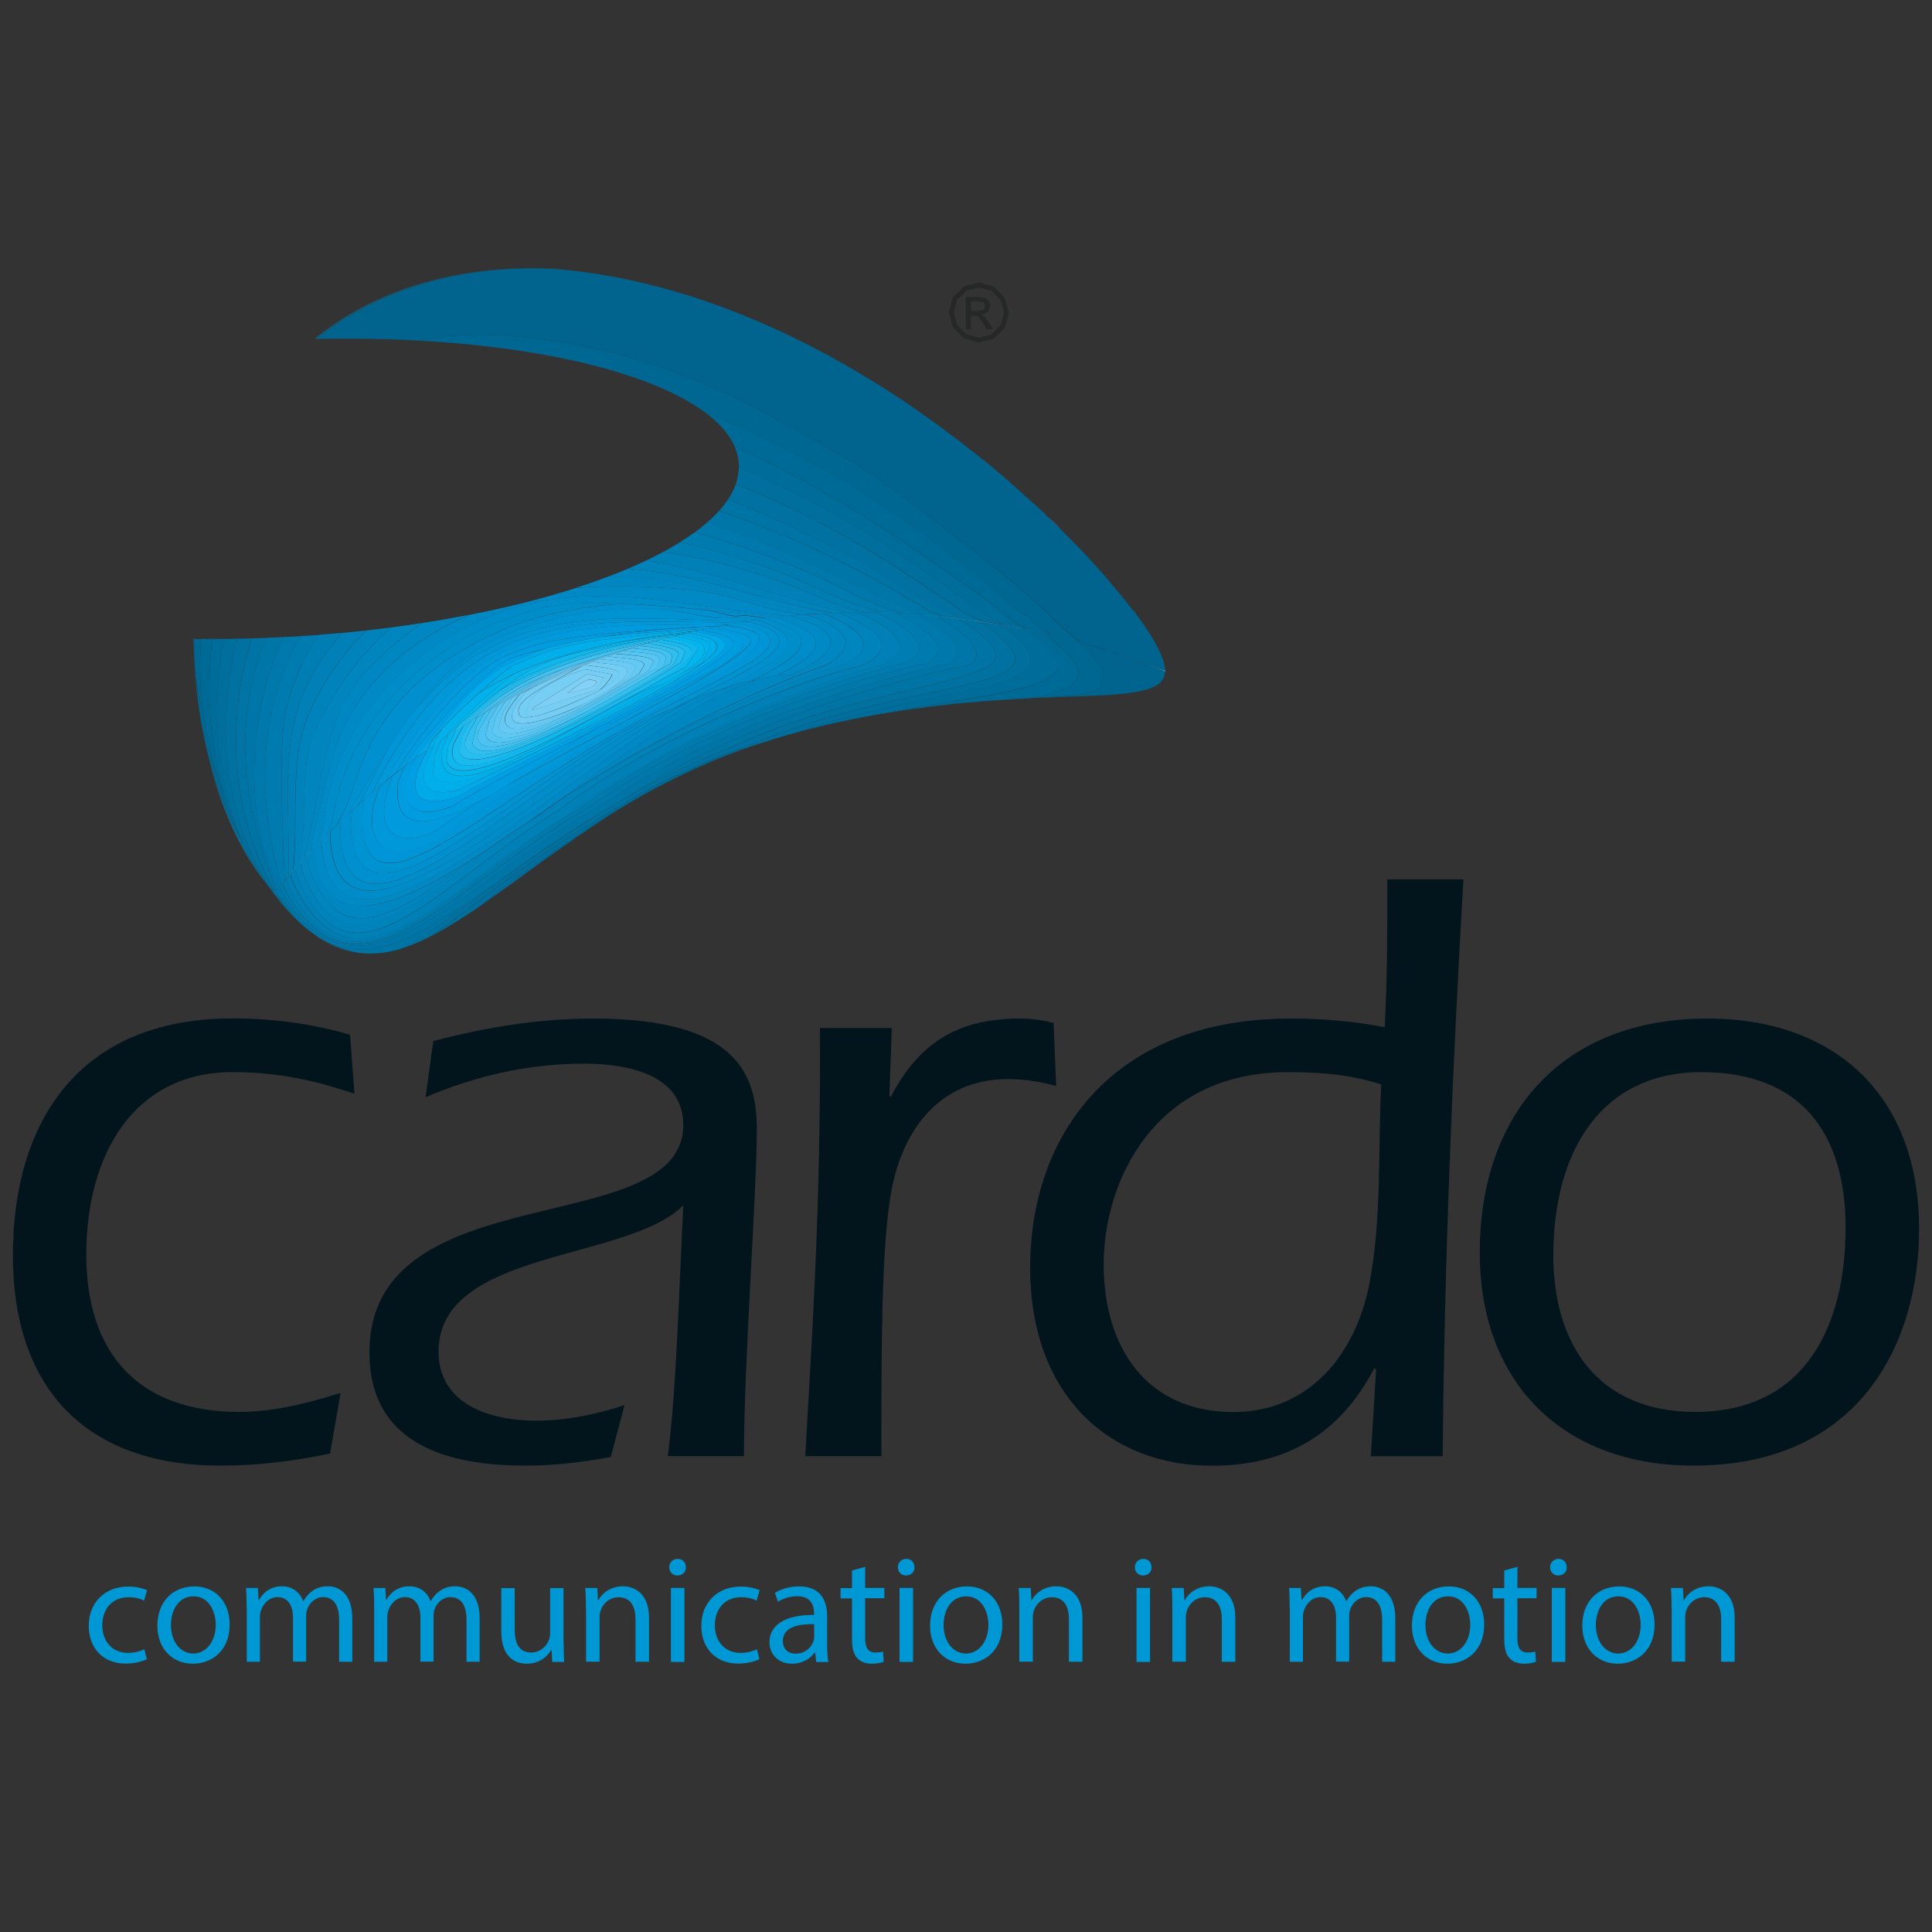 <?xml version="1.0" encoding="UTF-8"?> <!-- Generator: Adobe Illustrator 23.1.0, SVG Export Plug-In . SVG Version: 6.00 Build 0) --> <svg xmlns="http://www.w3.org/2000/svg" xmlns:xlink="http://www.w3.org/1999/xlink" version="1.1" id="Capa_1" x="0px" y="0px" viewBox="0 0 150 150" style="enable-background:new 0 0 150 150;" xml:space="preserve"><rect x="0" y="0" width="150" height="150" fill="#333333" stroke="none"/> <style type="text/css"> .st0{fill:#0098D4;} .st1{fill:#02151D;} .st2{fill:#00A9E8;} .st3{fill:#0080B7;} .st4{fill:#007EB3;} .st5{fill:#007BAF;} .st6{fill:#0078AC;} .st7{fill:#0076A8;} .st8{fill:#0074A5;} .st9{fill:#0071A1;} .st10{fill:#006F9E;} .st11{fill:#006C9A;} .st12{fill:#006792;} .st13{fill:#00648F;} .st14{fill:#006A96;} .st15{fill:#0EB7EE;} .st16{fill:#0098D9;} .st17{fill:#0095D6;} .st18{fill:#0093D2;} .st19{fill:#0090CF;} .st20{fill:#008ECB;} .st21{fill:#008CC8;} .st22{fill:#0089C5;} .st23{fill:#0087C1;} .st24{fill:#0085BE;} .st25{fill:#0082BA;} .st26{fill:#73CDF5;} .st27{fill:#7DCFF5;} .st28{fill:#00B1EC;} .st29{fill:#04B5ED;} .st30{fill:#18BAEF;} .st31{fill:#26BDF0;} .st32{fill:#31BFF0;} .st33{fill:#6BCAF4;} .st34{fill:#64C9F3;} .st35{fill:#5EC7F3;} .st36{fill:#55C5F2;} .st37{fill:#4CC3F2;} .st38{fill:#41C1F1;} .st39{fill:#00AEEA;} .st40{fill:#009EE3;} .st41{fill:#009CE0;} .st42{fill:#009ADD;} .st43{fill:#77CEF5;} .st44{fill:#83D1F5;} .st45{fill:#FCFEFE;} .st46{clip-path:url(#SVGID_2_);fill:#262727;} </style> <g> <g> <g> <path class="st0" d="M11.4,128.82c-0.27,0.14-0.88,0.34-1.65,0.34c-1.73,0-2.86-1.18-2.86-2.93c0-1.77,1.21-3.05,3.08-3.05 c0.62,0,1.16,0.15,1.45,0.29l-0.24,0.81c-0.25-0.15-0.64-0.27-1.21-0.27c-1.31,0-2.03,0.97-2.03,2.17c0,1.33,0.85,2.15,1.99,2.15 c0.6,0,0.98-0.15,1.28-0.28L11.4,128.82z"></path> <path class="st0" d="M17.83,126.12c0,2.12-1.47,3.05-2.86,3.05c-1.56,0-2.75-1.14-2.75-2.95c0-1.93,1.26-3.05,2.85-3.05 C16.71,123.16,17.83,124.36,17.83,126.12z M13.27,126.17c0,1.26,0.72,2.21,1.74,2.21c0.99,0,1.74-0.94,1.74-2.23 c0-0.97-0.49-2.21-1.72-2.21C13.81,123.94,13.27,125.08,13.27,126.17z"></path> <path class="st0" d="M19.15,124.84c0-0.59-0.01-1.08-0.05-1.55h0.92l0.05,0.92h0.04c0.32-0.54,0.85-1.05,1.8-1.05 c0.78,0,1.38,0.47,1.62,1.14h0.03c0.18-0.31,0.4-0.57,0.64-0.74c0.35-0.26,0.72-0.4,1.27-0.4c0.76,0,1.88,0.49,1.88,2.48v3.38 h-1.02v-3.25c0-1.1-0.4-1.77-1.25-1.77c-0.59,0-1.05,0.44-1.23,0.95c-0.05,0.14-0.08,0.32-0.08,0.52v3.54h-1.02v-3.43 c0-0.91-0.4-1.58-1.2-1.58c-0.65,0-1.13,0.52-1.29,1.05c-0.06,0.15-0.08,0.32-0.08,0.5v3.47h-1.02V124.84z"></path> <path class="st0" d="M29.05,124.84c0-0.59-0.01-1.08-0.05-1.55h0.92l0.05,0.92H30c0.32-0.54,0.85-1.05,1.8-1.05 c0.79,0,1.38,0.47,1.62,1.14h0.03c0.18-0.31,0.4-0.57,0.64-0.74c0.35-0.26,0.72-0.4,1.27-0.4c0.76,0,1.88,0.49,1.88,2.48v3.38 h-1.02v-3.25c0-1.1-0.4-1.77-1.25-1.77c-0.59,0-1.05,0.44-1.23,0.95c-0.05,0.14-0.08,0.32-0.08,0.52v3.54h-1.02v-3.43 c0-0.91-0.4-1.58-1.2-1.58c-0.65,0-1.13,0.52-1.29,1.05c-0.06,0.15-0.08,0.32-0.08,0.5v3.47h-1.02V124.84z"></path> <path class="st0" d="M43.76,127.47c0,0.59,0.01,1.11,0.05,1.56h-0.93l-0.06-0.93H42.8c-0.27,0.46-0.87,1.07-1.9,1.07 c-0.9,0-1.98-0.5-1.98-2.51v-3.36h1.04v3.18c0,1.09,0.33,1.82,1.28,1.82c0.7,0,1.18-0.48,1.37-0.95c0.06-0.15,0.1-0.34,0.1-0.53 v-3.52h1.04V127.47z"></path> <path class="st0" d="M45.49,124.84c0-0.59-0.01-1.08-0.05-1.55h0.93l0.06,0.95h0.03c0.28-0.55,0.95-1.08,1.9-1.08 c0.8,0,2.03,0.47,2.03,2.44v3.42h-1.05v-3.31c0-0.92-0.34-1.7-1.32-1.7c-0.69,0-1.23,0.49-1.4,1.07 c-0.05,0.14-0.07,0.31-0.07,0.49v3.44h-1.05V124.84z"></path> <path class="st0" d="M53.25,121.68c0.02,0.36-0.25,0.64-0.66,0.64c-0.37,0-0.63-0.28-0.63-0.64c0-0.37,0.28-0.65,0.65-0.65 C53,121.03,53.25,121.31,53.25,121.68z M52.09,129.03v-5.74h1.05v5.74H52.09z"></path> <path class="st0" d="M58.96,128.82c-0.27,0.14-0.88,0.34-1.65,0.34c-1.73,0-2.86-1.18-2.86-2.93c0-1.77,1.21-3.05,3.08-3.05 c0.62,0,1.16,0.15,1.45,0.29l-0.24,0.81c-0.25-0.15-0.64-0.27-1.21-0.27c-1.31,0-2.03,0.97-2.03,2.17c0,1.33,0.85,2.15,1.99,2.15 c0.6,0,0.98-0.15,1.28-0.28L58.96,128.82z"></path> <path class="st0" d="M63.37,129.03l-0.08-0.72h-0.04c-0.32,0.45-0.94,0.86-1.75,0.86c-1.16,0-1.76-0.82-1.76-1.65 c0-1.38,1.24-2.15,3.46-2.14v-0.12c0-0.47-0.13-1.33-1.31-1.33c-0.53,0-1.09,0.17-1.49,0.43l-0.24-0.69 c0.47-0.3,1.16-0.5,1.88-0.5c1.75,0,2.18,1.19,2.18,2.35v2.15c0,0.49,0.02,0.98,0.09,1.37H63.37z M63.21,126.1 c-1.14-0.02-2.43,0.18-2.43,1.3c0,0.67,0.45,0.99,0.98,0.99c0.74,0,1.22-0.47,1.39-0.96c0.04-0.1,0.06-0.22,0.06-0.32V126.1z"></path> <path class="st0" d="M67.17,121.65v1.64h1.49v0.8h-1.49v3.1c0,0.7,0.2,1.11,0.78,1.11c0.27,0,0.48-0.03,0.61-0.07l0.05,0.79 c-0.2,0.08-0.52,0.15-0.93,0.15c-0.49,0-0.88-0.16-1.13-0.44c-0.3-0.31-0.4-0.83-0.4-1.5v-3.13h-0.89v-0.8h0.89v-1.37 L67.17,121.65z"></path> <path class="st0" d="M71,121.68c0.02,0.36-0.25,0.64-0.66,0.64c-0.37,0-0.63-0.28-0.63-0.64c0-0.37,0.28-0.65,0.65-0.65 C70.75,121.03,71,121.31,71,121.68z M69.84,129.03v-5.74h1.05v5.74H69.84z"></path> <path class="st0" d="M77.82,126.12c0,2.12-1.47,3.05-2.86,3.05c-1.56,0-2.75-1.14-2.75-2.95c0-1.93,1.26-3.05,2.85-3.05 C76.7,123.16,77.82,124.36,77.82,126.12z M73.26,126.17c0,1.26,0.72,2.21,1.74,2.21c0.99,0,1.74-0.94,1.74-2.23 c0-0.97-0.49-2.21-1.72-2.21C73.8,123.94,73.26,125.08,73.26,126.17z"></path> <path class="st0" d="M79.14,124.84c0-0.59-0.01-1.08-0.05-1.55h0.93l0.06,0.95h0.03c0.28-0.55,0.95-1.08,1.9-1.08 c0.8,0,2.03,0.47,2.03,2.44v3.42h-1.05v-3.31c0-0.92-0.34-1.7-1.33-1.7c-0.69,0-1.22,0.49-1.4,1.07 c-0.05,0.14-0.07,0.31-0.07,0.49v3.44h-1.05V124.84z"></path> <path class="st0" d="M89.4,121.68c0.02,0.36-0.25,0.64-0.66,0.64c-0.37,0-0.63-0.28-0.63-0.64c0-0.37,0.28-0.65,0.66-0.65 C89.16,121.03,89.4,121.31,89.4,121.68z M88.24,129.03v-5.74h1.05v5.74H88.24z"></path> <path class="st0" d="M91.02,124.84c0-0.59-0.01-1.08-0.05-1.55h0.93l0.06,0.95h0.03c0.28-0.55,0.95-1.08,1.89-1.08 c0.8,0,2.03,0.47,2.03,2.44v3.42h-1.05v-3.31c0-0.92-0.34-1.7-1.32-1.7c-0.69,0-1.23,0.49-1.4,1.07 c-0.05,0.14-0.07,0.31-0.07,0.49v3.44h-1.05V124.84z"></path> <path class="st0" d="M100.13,124.84c0-0.59-0.01-1.08-0.05-1.55H101l0.05,0.92h0.04c0.32-0.54,0.85-1.05,1.8-1.05 c0.79,0,1.38,0.47,1.62,1.14h0.03c0.18-0.31,0.4-0.57,0.64-0.74c0.35-0.26,0.72-0.4,1.27-0.4c0.76,0,1.88,0.49,1.88,2.48v3.38 h-1.02v-3.25c0-1.1-0.4-1.77-1.25-1.77c-0.59,0-1.05,0.44-1.23,0.95c-0.05,0.14-0.08,0.32-0.08,0.52v3.54h-1.02v-3.43 c0-0.91-0.4-1.58-1.2-1.58c-0.66,0-1.13,0.52-1.29,1.05c-0.06,0.15-0.08,0.32-0.08,0.5v3.47h-1.02V124.84z"></path> <path class="st0" d="M115.23,126.12c0,2.12-1.47,3.05-2.86,3.05c-1.55,0-2.75-1.14-2.75-2.95c0-1.93,1.26-3.05,2.85-3.05 C114.11,123.16,115.23,124.36,115.23,126.12z M110.67,126.17c0,1.26,0.72,2.21,1.74,2.21c1,0,1.74-0.94,1.74-2.23 c0-0.97-0.49-2.21-1.72-2.21C111.21,123.94,110.67,125.08,110.67,126.17z"></path> <path class="st0" d="M117.81,121.65v1.64h1.49v0.8h-1.49v3.1c0,0.7,0.2,1.11,0.78,1.11c0.27,0,0.48-0.03,0.61-0.07l0.05,0.79 c-0.2,0.08-0.52,0.15-0.93,0.15c-0.49,0-0.88-0.16-1.13-0.44c-0.3-0.31-0.4-0.83-0.4-1.5v-3.13h-0.89v-0.8h0.89v-1.37 L117.81,121.65z"></path> <path class="st0" d="M121.64,121.68c0.02,0.36-0.25,0.64-0.66,0.64c-0.37,0-0.63-0.28-0.63-0.64c0-0.37,0.28-0.65,0.65-0.65 C121.39,121.03,121.64,121.31,121.64,121.68z M120.48,129.03v-5.74h1.05v5.74H120.48z"></path> <path class="st0" d="M128.46,126.12c0,2.12-1.47,3.05-2.86,3.05c-1.55,0-2.75-1.14-2.75-2.95c0-1.93,1.26-3.05,2.85-3.05 C127.34,123.16,128.46,124.36,128.46,126.12z M123.9,126.17c0,1.26,0.72,2.21,1.74,2.21c1,0,1.74-0.94,1.74-2.23 c0-0.97-0.49-2.21-1.72-2.21C124.44,123.94,123.9,125.08,123.9,126.17z"></path> <path class="st0" d="M129.78,124.84c0-0.59-0.01-1.08-0.05-1.55h0.93l0.06,0.95h0.03c0.28-0.55,0.95-1.08,1.9-1.08 c0.8,0,2.03,0.47,2.03,2.44v3.42h-1.05v-3.31c0-0.92-0.34-1.7-1.32-1.7c-0.69,0-1.23,0.49-1.4,1.07 c-0.05,0.14-0.07,0.31-0.07,0.49v3.44h-1.05V124.84z"></path> </g> <path class="st1" d="M27.52,84.92c-2.82-0.95-5.7-1.68-9.47-1.68c-7.65,0-11.35,6.38-11.35,14.17c0,7.72,4.1,12.21,11.88,12.21 c2.62,0,5.31-0.67,7.86-1.47l-0.81,4.7c-2.82,0.6-5.64,0.94-8.53,0.94C6.7,113.79,1,107.81,1,97.47s5.09-18.4,17.05-18.4 c3.09,0,6.18,0.4,9.13,1.27L27.52,84.92z"></path> <path class="st1" d="M51.85,113.05c0.67-5.17,0.87-12.89,1.2-19.47c-4.3,4.36-19,3.42-19,11.35c0,4.16,4.1,5.37,7.53,5.37 c2.34,0,4.7-0.47,6.91-1.21l-1.07,4.03c-2.15,0.4-4.37,0.67-6.58,0.67c-4.91,0-12.16-1.01-12.16-8.79 c0-13.97,24.37-8.6,24.37-17.66c0-4.03-4.57-4.76-7.72-4.76c-4.24,0-8.4,0.94-12.29,2.61l0.6-4.36c4.1-1.08,8.19-1.75,12.43-1.75 c11.08,0,12.69,4.29,12.69,8.59c0,4.97-1,18-1,25.38H51.85z"></path> <path class="st1" d="M69.05,85.12h0.13c2.15-4.09,5.1-6.04,10-6.04c0.94,0,1.81,0.14,2.62,0.34l0.2,4.9 c-1.21-0.34-2.5-0.54-3.76-0.54c-5.51,0-8.4,4.3-9.13,9.27c-0.68,4.3-0.68,11.81-0.68,20h-5.91c0.54-9.6,1.21-19.27,1.14-33.24 h5.58L69.05,85.12z"></path> <path class="st1" d="M106.84,106.34l-0.13-0.13c-2.62,5.03-6.72,7.59-12.63,7.59c-7.92,0-14.1-5.44-14.1-15.38 c0-10.21,6.31-19.34,20.21-19.34c2.48,0,4.9,0.2,7.32,0.67c0.2-3.95,0.2-6.98,0.2-11.48h5.91c-0.87,14.91-1.48,29.88-1.61,44.79 h-5.58L106.84,106.34z M99.99,83.24c-10.47,0-14.3,8.59-14.3,14.91c0,6.51,3.36,11.48,10.07,11.48c5.91,0,9.47-4.5,10.54-9.87 c1.01-5.17,0.67-10.61,0.94-15.57C105.29,83.58,103.28,83.24,99.99,83.24"></path> <path class="st1" d="M149,95.4c0,8.66-4.43,18.39-17.52,18.39c-10.08,0-16.59-6.37-16.59-16.52c0-10.94,6.51-18.19,17.66-18.19 C142.69,79.08,149,85.26,149,95.4 M120.6,97.47c0,6.85,3.42,12.15,11.01,12.15c8.52,0,11.68-6.64,11.68-14.3 c0-7.39-3.49-12.08-11.21-12.08C124.29,83.25,120.6,89.42,120.6,97.47"></path> </g> <g> <path class="st2" d="M20.74,68.65c0.01,0.01,0.02,0.02,0.03,0.04L20.74,68.65 M88.09,47.52l0.17,0.22 C88.2,47.66,88.15,47.59,88.09,47.52 M81.7,40.45c0.2,0.2,0.41,0.4,0.61,0.59c0.01,0.01,0.01,0.02,0.02,0.02c0-0.01,0-0.01,0-0.01 c-0.19-0.2-0.4-0.39-0.6-0.59C81.71,40.46,81.71,40.46,81.7,40.45 M77.61,36.76c0.02,0.02,0.04,0.03,0.06,0.05 c0.1,0.08,0.19,0.16,0.28,0.24c-0.02-0.02-0.04-0.03-0.06-0.04C77.81,36.92,77.71,36.84,77.61,36.76 M76.22,35.6 c0.04,0.04,0.08,0.07,0.12,0.1c0.01,0.01,0.02,0.02,0.03,0.03c-0.04-0.03-0.08-0.07-0.13-0.1C76.24,35.62,76.23,35.61,76.22,35.6"></path> <path class="st3" d="M21.29,69.41L21.29,69.41 M21.29,69.41L21.29,69.41"></path> <path class="st4" d="M21.29,69.41L21.29,69.41 M21.29,69.41L21.29,69.41 M21.29,69.41L21.29,69.41"></path> <path class="st5" d="M21.29,69.41L21.29,69.41 M21.29,69.41L21.29,69.41 M21.29,69.41L21.29,69.41"></path> <path class="st6" d="M21.29,69.41L21.29,69.41 M21.29,69.41L21.29,69.41 M21.29,69.41L21.29,69.41"></path> <path class="st7" d="M21.29,69.41L21.29,69.41 M21.29,69.41L21.29,69.41"></path> <path class="st8" d="M21.29,69.41L21.29,69.41 M21.29,69.41L21.29,69.41 M21.29,69.41L21.29,69.41L21.29,69.41 C21.29,69.41,21.29,69.41,21.29,69.41 M20.75,68.65l0.02,0.04C20.76,68.68,20.75,68.67,20.75,68.65 M90.47,52.08v0.01v0.01V52.08 M87.98,47.38c0.07,0.09,0.14,0.18,0.21,0.27c0.02,0.03,0.04,0.06,0.06,0.08l-0.18-0.22l-0.01-0.02 C88.04,47.46,88.01,47.42,87.98,47.38 M76.34,35.7c0.46,0.37,0.9,0.74,1.34,1.1c-0.02-0.02-0.04-0.03-0.06-0.05 c-0.4-0.35-0.82-0.69-1.24-1.03C76.36,35.72,76.35,35.72,76.34,35.7"></path> <path class="st9" d="M21.29,69.41L21.29,69.41 M21.29,69.41L21.29,69.41 M21.29,69.41L21.29,69.41 M40.42,20.84c0,0,0.01,0,0.03,0 C40.43,20.84,40.42,20.84,40.42,20.84"></path> <path class="st10" d="M21.29,69.41L21.29,69.41 M21.29,69.41L21.29,69.41 M20.75,68.65c0,0.01,0.01,0.02,0.02,0.03l0.05,0.07 l-0.05-0.07C20.76,68.68,20.75,68.67,20.75,68.65L20.75,68.65 M40.55,20.84c-0.04,0-0.07,0-0.09,0h0.08c0.02,0,0.04,0,0.06,0 c0,0,0.01,0,0.01,0C40.58,20.84,40.57,20.84,40.55,20.84 M40.42,20.84L40.42,20.84c0,0-0.01,0-0.02,0H40.42h0.02 c0.01,0,0.01,0,0.01,0h0.01C40.43,20.84,40.42,20.84,40.42,20.84"></path> <path class="st11" d="M40.99,20.84L40.99,20.84 M40.86,20.84l0.02,0.01h0.02C40.89,20.84,40.88,20.84,40.86,20.84 M40.76,20.84 L40.76,20.84L40.76,20.84 M40.6,20.84c-0.01,0-0.01,0-0.01,0c-0.02,0-0.04,0-0.06,0h0.14h0.07C40.7,20.84,40.65,20.84,40.6,20.84"></path> <path class="st11" d="M90.47,52.09v0.01l0,0.02v0.02l0-0.03V52.09z M90.47,51.89v0.02v0.03l0,0.03v-0.03l0-0.03V51.89"></path> <path class="st12" d="M20.76,68.68L20.76,68.68l0.05,0.07l0.48,0.65c0,0,0,0,0,0l0,0v0v0v0l-0.01-0.01l-0.41-0.57l-0.06-0.07 c0-0.01-0.01-0.02-0.01-0.03L20.76,68.68"></path> <path class="st13" d="M40.44,20.84c0.03,0,0.1,0,0.19,0l0,0c0.02,0,0.03,0,0.05,0h-0.14h-0.08H40.44L40.44,20.84"></path> <path class="st12" d="M40.75,20.84L40.75,20.84h-0.07c0.03,0,0.05,0,0.08,0H40.75L40.75,20.84"></path> <path class="st14" d="M40.76,20.84L40.76,20.84c0.02,0,0.04,0,0.07,0C40.8,20.84,40.78,20.84,40.76,20.84"></path> <path class="st11" d="M40.82,20.84L40.82,20.84c0.03,0,0.04,0,0.06,0h-0.02C40.85,20.84,40.84,20.84,40.82,20.84"></path> <path class="st10" d="M40.9,20.84L40.9,20.84h-0.02c0.02,0,0.04,0,0.05,0C40.92,20.84,40.91,20.84,40.9,20.84"></path> <path class="st9" d="M40.93,20.84L40.93,20.84c0.02,0,0.04,0,0.06,0C40.97,20.84,40.96,20.84,40.93,20.84"></path> <path class="st8" d="M40.99,20.84L40.99,20.84c0.02,0,0.03,0,0.05,0C41.02,20.84,41.01,20.84,40.99,20.84"></path> <path class="st7" d="M41.04,20.84L41.04,20.84c0.02,0,0.03,0,0.05,0C41.07,20.84,41.06,20.84,41.04,20.84"></path> <path class="st6" d="M41.09,20.84L41.09,20.84c0.02,0,0.04,0,0.05,0C41.12,20.84,41.11,20.84,41.09,20.84"></path> <path class="st5" d="M41.14,20.84L41.14,20.84c0.02,0,0.03,0,0.04,0C41.17,20.84,41.16,20.84,41.14,20.84"></path> <path class="st15" d="M25.68,73.3c0.1,0.05,0.2,0.1,0.3,0.14c0.07,0.03,0.14,0.06,0.2,0.08c0.17,0.07,0.38,0.14,0.63,0.21 c-0.03-0.01-0.05-0.02-0.08-0.02c-0.01-0.01-0.03-0.01-0.04-0.02c-0.12-0.04-0.26-0.08-0.38-0.13l-0.13-0.05l-0.25-0.1 c-0.01-0.01-0.02-0.01-0.03-0.01L25.68,73.3 M25.4,73.16c0.05,0.03,0.09,0.05,0.14,0.07l-0.08-0.05c-0.01,0-0.01-0.01-0.02-0.01 C25.43,73.17,25.41,73.17,25.4,73.16 M37.65,70.06c-0.14,0.09-0.28,0.19-0.42,0.29c-0.07,0.05-0.14,0.1-0.22,0.15 c-0.04,0.03-0.08,0.05-0.12,0.08l-0.08,0.06l-0.11,0.07c-0.16,0.1-0.3,0.21-0.46,0.3l-0.09,0.07l-0.08,0.05 c-0.01,0.01-0.02,0.01-0.02,0.02c0.08-0.05,0.16-0.1,0.25-0.16C36.72,70.72,37.17,70.4,37.65,70.06 M21.29,69.42L21.29,69.42 c0.01,0,0.01,0.02,0.02,0.02l0,0L21.29,69.42 M21.29,69.41C21.29,69.42,21.29,69.42,21.29,69.41 C21.29,69.42,21.29,69.42,21.29,69.41L21.29,69.41C21.29,69.42,21.29,69.42,21.29,69.41 M47.13,63.41L47.13,63.41 M70.49,55.1 c0,0.01-0.01,0.01-0.02,0.01c-0.03,0-0.06,0.01-0.09,0.01c0.01,0,0.01,0,0.02,0C70.43,55.11,70.46,55.1,70.49,55.1 M90.46,52.13 L90.46,52.13L90.46,52.13 M89.16,51.6L89.16,51.6c0.4,0.16,0.71,0.29,0.93,0.38c0.03,0.02,0.06,0.03,0.09,0.04 c-0.17-0.07-0.44-0.18-0.79-0.31C89.33,51.67,89.25,51.63,89.16,51.6"></path> <line class="st16" x1="21.29" y1="69.41" x2="21.29" y2="69.41"></line> <line class="st17" x1="21.29" y1="69.41" x2="21.29" y2="69.41"></line> <line class="st18" x1="21.29" y1="69.41" x2="21.29" y2="69.41"></line> <path class="st19" d="M21.29,69.41L21.29,69.41 M21.29,69.41L21.29,69.41 M21.29,69.41L21.29,69.41 C21.29,69.42,21.29,69.42,21.29,69.41L21.29,69.41C21.29,69.42,21.29,69.42,21.29,69.41L21.29,69.41"></path> <path class="st20" d="M21.29,69.41L21.29,69.41L21.29,69.41C21.29,69.41,21.29,69.41,21.29,69.41"></path> <polyline class="st21" points="21.29,69.41 21.29,69.41 21.29,69.42 21.29,69.41 "></polyline> <path class="st22" d="M21.29,69.41L21.29,69.41C21.29,69.41,21.29,69.41,21.29,69.41L21.29,69.41"></path> <line class="st23" x1="21.29" y1="69.41" x2="21.29" y2="69.41"></line> <line class="st24" x1="21.29" y1="69.41" x2="21.29" y2="69.41"></line> <path class="st25" d="M21.29,69.41L21.29,69.41 M90.09,51.98c0.01,0.01,0.02,0.01,0.02,0.01c0.03,0.01,0.06,0.02,0.09,0.03 c0.03,0.02,0.06,0.03,0.09,0.04c-0.03-0.01-0.06-0.03-0.1-0.04C90.16,52.01,90.12,52,90.09,51.98"></path> <path class="st6" d="M90.2,52.03c0.03,0.01,0.05,0.02,0.07,0.03l0.05,0.02c-0.01-0.01-0.02-0.01-0.04-0.02 C90.27,52.05,90.23,52.04,90.2,52.03"></path> <path class="st8" d="M90.28,52.06c0.09,0.04,0.15,0.06,0.18,0.07c-0.02-0.01-0.06-0.03-0.12-0.05L90.28,52.06"></path> <path class="st9" d="M90.45,52.13L90.45,52.13C90.45,52.13,90.45,52.13,90.45,52.13L90.45,52.13 C90.45,52.13,90.45,52.13,90.45,52.13"></path> <line class="st10" x1="90.46" y1="52.13" x2="90.46" y2="52.13"></line> <line class="st11" x1="90.46" y1="52.13" x2="90.46" y2="52.13"></line> <path class="st12" d="M25.45,73.19l0.08,0.05l0.09,0.05l0.28,0.13l-0.28-0.13L25.45,73.19C25.46,73.19,25.45,73.19,25.45,73.19 M33.68,72.56c-0.01,0-0.02,0.01-0.03,0.02l-0.04,0.02l-0.04,0.02c0,0-0.01,0-0.02,0.01l0.06-0.03L33.68,72.56 M22.63,71.01 l0.26,0.27l0.14,0.14c0,0,0-0.01-0.01-0.02l-0.13-0.12L22.63,71.01C22.64,71.02,22.64,71.01,22.63,71.01 M70.49,55.1 c0,0,0,0-0.01,0.01c0,0,0,0-0.01,0C70.48,55.1,70.48,55.1,70.49,55.1L70.49,55.1 M83.35,54.07L83.35,54.07h-0.02l-0.67,0.03 c-0.05,0-0.1,0-0.16,0c0.05,0,0.11,0,0.16,0L83.35,54.07 M89.97,53.08L89.97,53.08l-0.34,0.22L89.97,53.08"></path> <path class="st13" d="M25.94,73.42l0.25,0.1l0.13,0.05C26.19,73.52,26.06,73.48,25.94,73.42 M31.85,73.4 c-0.01,0.01-0.02,0.01-0.02,0.01l0.01,0L31.85,73.4 M25.46,73.19l0.17,0.09l0.28,0.13C25.76,73.34,25.61,73.27,25.46,73.19 M32.42,73.16L32.42,73.16C32.42,73.16,32.42,73.17,32.42,73.16c0,0.01-0.01,0.01-0.02,0.01H32.4 C32.41,73.17,32.42,73.17,32.42,73.16 M32.49,73.13c-0.01,0-0.03,0.02-0.04,0.02c-0.01,0-0.02,0.01-0.03,0.01 c-0.01,0.01-0.02,0.01-0.04,0.02c0,0-0.02,0.01-0.03,0.02c0,0,0,0,0,0v0l0.06-0.02L32.49,73.13 M33.65,72.57 c0,0-0.02,0.01-0.02,0.01c-0.02,0.01-0.04,0.02-0.06,0.03l0.04-0.02L33.65,72.57 M35.09,71.75c-0.02,0.01-0.03,0.02-0.05,0.03 c-0.09,0.06-0.18,0.12-0.28,0.17c-0.01,0.01-0.03,0.01-0.04,0.02l0.04-0.02c0.07-0.04,0.14-0.08,0.21-0.13L35.09,71.75 M23.38,71.73L23.38,71.73c0.03,0.02,0.05,0.04,0.07,0.06l0.16,0.14c0.02,0.01,0.04,0.03,0.06,0.04 C23.56,71.89,23.47,71.81,23.38,71.73 M23.3,71.66l0.14,0.13c0.01,0,0.02,0.02,0.03,0.03l-0.03-0.03l-0.05-0.05 c0-0.01,0-0.01,0-0.01C23.35,71.71,23.32,71.69,23.3,71.66 M35.54,71.47L35.54,71.47c-0.03,0.02-0.06,0.04-0.1,0.06h0l0.06-0.03 L35.54,71.47 M36.24,71.02L36.24,71.02c-0.06,0.04-0.12,0.08-0.18,0.12l0.08-0.05L36.24,71.02 M22.64,71.02l0.25,0.26l0.13,0.12 c-0.09-0.09-0.19-0.18-0.3-0.3C22.69,71.07,22.66,71.05,22.64,71.02 M36.89,70.59L36.89,70.59c-0.06,0.04-0.13,0.08-0.19,0.13 l0.1-0.08L36.89,70.59 M21.82,70.09l0.03,0.03c0.07,0.09,0.15,0.18,0.22,0.26C21.98,70.28,21.9,70.18,21.82,70.09 M21.34,69.49 l0.2,0.26c0.15,0.19,0.32,0.39,0.5,0.61l0.31,0.36l0.19,0.19l-0.01,0c-0.05-0.05-0.1-0.1-0.15-0.15c0-0.01-0.01-0.02-0.02-0.02 c-0.03-0.03-0.05-0.06-0.08-0.09v0c-0.01-0.01-0.02-0.02-0.03-0.03c0,0.01,0,0.01,0.01,0.01l-0.15-0.17 c-0.04-0.04-0.08-0.09-0.12-0.14c-0.02-0.02-0.03-0.03-0.04-0.04c-0.04-0.05-0.07-0.09-0.1-0.14c-0.05-0.06-0.1-0.12-0.15-0.17 c-0.07-0.08-0.14-0.18-0.21-0.27C21.45,69.62,21.4,69.56,21.34,69.49 M21.29,69.42L21.29,69.42l0.02,0.02 C21.3,69.44,21.3,69.42,21.29,69.42 M21.29,69.42L21.29,69.42l0.04,0.06l0.06,0.08v-0.01C21.36,69.51,21.32,69.46,21.29,69.42 M21.29,69.41L21.29,69.41c0.04,0.05,0.07,0.09,0.1,0.14c0,0,0,0,0,0.01h0.01c0.03,0.05,0.06,0.09,0.09,0.13 C21.43,69.6,21.36,69.51,21.29,69.41 M63.96,56.33c-0.06,0.02-0.31,0.07-0.72,0.17c-0.14,0.03-0.3,0.07-0.47,0.12 c0.19-0.05,0.38-0.09,0.58-0.14c0.02,0,0.05-0.01,0.07-0.02c0.16-0.04,0.32-0.08,0.48-0.12c-0.08,0.02-0.22,0.06-0.43,0.1 c-0.16,0.04-0.36,0.08-0.59,0.14c-0.06,0.02-0.13,0.04-0.19,0.05c-0.37,0.09-0.8,0.21-1.29,0.35c-0.05,0.02-0.1,0.03-0.16,0.04 C62.79,56.58,63.82,56.36,63.96,56.33 M72.4,54.84L72.4,54.84c-0.14,0.02-0.27,0.03-0.4,0.05c-0.32,0.04-0.65,0.08-0.98,0.13 c-0.05,0.01-0.08,0.02-0.13,0.02c-0.14,0.02-0.27,0.04-0.41,0.06c0.01,0,0.01,0,0.01,0C71.14,55,71.76,54.92,72.4,54.84 M81.19,54.15L81.19,54.15c-0.05,0-0.09,0.01-0.14,0.01c-0.06,0-0.12,0.01-0.18,0.01c-0.07,0-0.15,0-0.21,0.01 c-0.01,0-0.02,0-0.03,0c-0.01,0-0.01,0-0.02,0c-0.25,0.01-0.49,0.03-0.74,0.04c-0.08,0-0.15,0-0.24,0.01c-0.01,0-0.02,0-0.02,0 c-0.56,0.02-1.1,0.06-1.67,0.09c-0.01,0.01-0.01,0.01-0.02,0.01c0.01,0,0.02,0,0.02-0.01c0.57-0.03,1.11-0.08,1.67-0.09 C80.16,54.21,80.69,54.17,81.19,54.15"></path> <path class="st14" d="M47.48,63.2c-0.19,0.12-0.3,0.19-0.34,0.21c0,0.01-0.01,0.01-0.01,0.01C47.14,63.41,47.26,63.34,47.48,63.2 M55.52,59.02L55.52,59.02L55.52,59.02 M62.89,56.59c-0.03,0.01-0.06,0.01-0.08,0.02c-0.37,0.09-0.82,0.21-1.34,0.36 c-0.03,0-0.05,0.01-0.07,0.02c0.49-0.14,0.93-0.26,1.29-0.35C62.76,56.62,62.82,56.6,62.89,56.59 M63.35,56.47 c-0.19,0.05-0.38,0.1-0.58,0.15c-0.06,0.02-0.13,0.03-0.2,0.05c0.08-0.02,0.16-0.04,0.24-0.06C63.01,56.56,63.19,56.5,63.35,56.47 M63.9,56.34c-0.16,0.04-0.32,0.07-0.49,0.11c0.02-0.01,0.04-0.01,0.06-0.01C63.68,56.39,63.82,56.36,63.9,56.34"></path> <path class="st14" d="M55.51,59.02L55.51,59.02c-0.06,0.02-0.11,0.05-0.16,0.07c-4.32,1.79-7.6,3.93-8.15,4.28 c-0.01,0-0.01,0.01-0.02,0.02c-0.02,0.01-0.04,0.02-0.05,0.03c0.04-0.02,0.15-0.09,0.34-0.21c0.96-0.61,3.84-2.4,7.58-3.98 C55.21,59.15,55.36,59.09,55.51,59.02 M62.81,56.6c-0.08,0.02-0.16,0.04-0.24,0.06c-0.32,0.08-0.69,0.18-1.1,0.29 C61.99,56.82,62.44,56.7,62.81,56.6 M63.47,56.44c-0.02,0-0.04,0.01-0.06,0.02c-0.02,0-0.04,0.01-0.06,0.02 c-0.16,0.04-0.34,0.08-0.54,0.13c0.02-0.01,0.05-0.02,0.08-0.02C63.12,56.53,63.32,56.48,63.47,56.44"></path> <path class="st26" d="M27.3,73.87c0.41,0.08,0.88,0.15,1.41,0.15c0.08,0,0.16,0,0.24,0c-0.06,0-0.13,0-0.18,0c-0.1,0-0.2,0-0.3,0 h-0.06l-0.08-0.01c-0.1-0.01-0.22-0.02-0.32-0.03l-0.15-0.01L27.3,73.87 M26.69,73.7c0.01,0.01,0.03,0.01,0.04,0.02 c0.03,0,0.05,0.02,0.07,0.02c0.15,0.05,0.3,0.09,0.47,0.13l-0.22-0.06c-0.09-0.02-0.19-0.05-0.29-0.08l-0.04-0.01l-0.03,0 C26.7,73.7,26.7,73.7,26.69,73.7 M25.91,73.41L25.91,73.41c0.01,0,0.02,0,0.03,0.01C25.93,73.41,25.91,73.41,25.91,73.41 M25.43,73.18c0.01,0,0.02,0.01,0.02,0.01C25.45,73.19,25.44,73.18,25.43,73.18 M32.42,73.16c-0.01,0.01-0.02,0.01-0.02,0.01 c0,0,0,0,0.01,0C32.41,73.17,32.42,73.17,32.42,73.16 M32.42,73.16L32.42,73.16 M24.64,72.72c0.09,0.06,0.19,0.12,0.29,0.18 c0.16,0.1,0.32,0.18,0.47,0.26c0.01,0.01,0.02,0.02,0.03,0.02c-0.09-0.05-0.19-0.11-0.29-0.16l-0.07-0.04L25,72.94 c-0.09-0.06-0.2-0.13-0.29-0.19L24.64,72.72 M21.82,70.08l0,0.01c0.08,0.09,0.17,0.19,0.25,0.29c0.04,0.05,0.07,0.09,0.11,0.13 C22.06,70.37,21.93,70.23,21.82,70.08 M21.4,69.56C21.4,69.56,21.4,69.56,21.4,69.56l0.01,0.01C21.4,69.56,21.4,69.56,21.4,69.56 C21.4,69.56,21.4,69.56,21.4,69.56 M21.29,69.41L21.29,69.41L21.29,69.41c0.04,0.05,0.07,0.09,0.1,0.14 C21.37,69.5,21.33,69.46,21.29,69.41L21.29,69.41 M41.35,67.41c-1.47,1.06-2.83,2.06-4.12,2.94c0.14-0.09,0.28-0.19,0.42-0.29 C38.88,69.22,40.12,68.31,41.35,67.41"></path> <path class="st26" d="M21.29,69.41L21.29,69.41L21.29,69.41c0.01,0.01,0.02,0.02,0.02,0.03l0,0c0,0.01,0.01,0.01,0.01,0.01 C21.31,69.44,21.3,69.42,21.29,69.41"></path> <path class="st8" d="M28.33,74l0.08,0.01h0.06C28.42,74.01,28.38,74.01,28.33,74 M27.06,73.81l0.22,0.06c0.01,0,0.02,0,0.03,0.01 l0.55,0.09l0.16,0.01C27.69,73.94,27.38,73.88,27.06,73.81 M26.71,73.71l0.03,0.01l0.04,0C26.75,73.72,26.73,73.71,26.71,73.71 M25,72.94l0.07,0.04l0.07,0.04C25.09,73,25.05,72.97,25,72.94 M23.33,71.68l0.05,0.05c0.17,0.15,0.35,0.3,0.6,0.51l0.53,0.39 c0.01,0.01,0.02,0.01,0.02,0.02l0.18,0.11C24.25,72.46,23.79,72.1,23.33,71.68 M22.72,71.1c0.25,0.26,0.43,0.43,0.66,0.63 C23.16,71.53,22.94,71.32,22.72,71.1 M22.37,70.73c0,0,0.02,0.01,0.02,0.02c0.05,0.05,0.1,0.1,0.14,0.15 c-0.04-0.05-0.09-0.1-0.14-0.15L22.37,70.73 M22,70.3c0.04,0.05,0.08,0.09,0.12,0.14l0.15,0.17c0,0.01,0.01,0.01,0.01,0.02 L22,70.3 M21.85,70.12l0.01,0.01c0.04,0.04,0.07,0.08,0.11,0.13l0.32,0.37c0.04,0.05,0.07,0.09,0.11,0.13l0.09,0.09 c-0.1-0.1-0.2-0.22-0.31-0.34c-0.04-0.04-0.07-0.09-0.11-0.13C21.99,70.29,21.91,70.2,21.85,70.12 M21.29,69.41L21.29,69.41 c0.01,0.01,0.02,0.03,0.03,0.04l0.02,0.02L21.29,69.41L21.29,69.41"></path> <path class="st9" d="M23.66,71.97l0.16,0.14l0.12,0.1c0.01,0.01,0.03,0.03,0.04,0.03c0,0.01,0,0.01,0,0.01L23.66,71.97 M23.39,71.73l0.05,0.06l0.03,0.02l0.02,0.02l0.18,0.15l-0.05-0.05l-0.16-0.13C23.43,71.78,23.41,71.75,23.39,71.73 M22.39,70.75 c0.05,0.05,0.09,0.09,0.14,0.15c0,0,0.01,0.01,0.01,0.01c0.03,0.04,0.06,0.07,0.09,0.1l0,0.01c0.03,0.03,0.06,0.06,0.08,0.08 c0.22,0.22,0.44,0.43,0.66,0.63h0.01l-0.06-0.05c-0.28-0.25-0.56-0.53-0.84-0.84L22.39,70.75 M22.28,70.63l0.01,0.02 c0.03,0.03,0.05,0.06,0.07,0.09l0.03,0.02C22.35,70.72,22.32,70.68,22.28,70.63 M22.26,70.61c0.01,0.01,0.02,0.02,0.03,0.03 l-0.01-0.01C22.28,70.62,22.27,70.62,22.26,70.61C22.27,70.61,22.27,70.61,22.26,70.61 M21.29,69.41L21.29,69.41"></path> <path class="st9" d="M32.36,73.19L32.36,73.19C32.36,73.19,32.36,73.19,32.36,73.19c0,0-0.01,0-0.02,0 C32.35,73.19,32.36,73.19,32.36,73.19L32.36,73.19 M32.43,73.16L32.43,73.16c-0.01,0.01-0.02,0.01-0.02,0.01 C32.41,73.17,32.42,73.17,32.43,73.16C32.42,73.16,32.42,73.16,32.43,73.16 M34.76,71.95L34.76,71.95 c-0.38,0.23-0.75,0.44-1.13,0.63c0.01-0.01,0.02-0.01,0.02-0.01c0.01-0.01,0.02-0.01,0.03-0.02c0.34-0.18,0.69-0.38,1.04-0.58 C34.73,71.97,34.75,71.96,34.76,71.95 M35.44,71.53L35.44,71.53c-0.14,0.08-0.27,0.17-0.41,0.26c0.02-0.01,0.04-0.02,0.05-0.03 C35.2,71.68,35.32,71.61,35.44,71.53C35.44,71.54,35.44,71.54,35.44,71.53 M36.07,71.14L36.07,71.14 c-0.18,0.11-0.35,0.23-0.52,0.34c0.17-0.1,0.33-0.21,0.5-0.32C36.05,71.15,36.06,71.14,36.07,71.14"></path> <path class="st10" d="M21.96,70.26c0.01,0.02,0.02,0.03,0.04,0.05l0.28,0.32l0.01,0.01c0,0,0,0,0,0l-0.01-0.02L21.96,70.26 M21.71,69.95c0.05,0.06,0.1,0.12,0.15,0.17l-0.01-0.01l-0.02-0.03l-0.01-0.01C21.78,70.04,21.75,69.99,21.71,69.95 M21.29,69.41 L21.29,69.41C21.29,69.41,21.29,69.41,21.29,69.41L21.29,69.41c0.02,0.03,0.04,0.05,0.06,0.07c0.06,0.07,0.1,0.14,0.16,0.2 c-0.03-0.04-0.06-0.08-0.09-0.13h0l-0.07-0.09l-0.02-0.02L21.29,69.41L21.29,69.41"></path> <path class="st27" d="M21.28,69.4l0.01,0.02h0L21.28,69.4 M20.75,68.65c0,0.02,0.01,0.03,0.02,0.03l0.04,0.05 c-0.01-0.02-0.02-0.03-0.03-0.05l-0.01-0.01C20.76,68.67,20.75,68.66,20.75,68.65"></path> <path class="st10" d="M20.77,68.68C20.77,68.68,20.77,68.68,20.77,68.68l0.09,0.14l0.41,0.58l0.02,0.02L20.77,68.68 M20.74,68.65 L20.74,68.65c0.01,0.01,0.02,0.02,0.02,0.03C20.76,68.67,20.75,68.66,20.74,68.65"></path> <path class="st11" d="M20.77,68.68c0.02,0.03,0.03,0.05,0.04,0.08l0.05,0.07L20.77,68.68 M20.77,68.68L20.77,68.68L20.77,68.68 C20.77,68.68,20.77,68.68,20.77,68.68L20.77,68.68"></path> <path class="st13" d="M15.01,49.6c0.01,0.27,0.02,0.52,0.04,0.76c-0.01-0.25-0.01-0.51-0.02-0.76 C15.03,49.6,15.01,49.6,15.01,49.6"></path> <path class="st11" d="M89.16,51.6"></path> <path class="st12" d="M89.16,51.61L89.16,51.61C89.16,51.61,89.16,51.61,89.16,51.61L89.16,51.61 M81.99,49.39 c0.33,0.08,0.64,0.16,0.96,0.24c0.1,0.03,0.2,0.05,0.3,0.08c0,0,0,0,0,0c-0.24-0.06-0.48-0.12-0.73-0.19 c-0.01,0-0.02-0.01-0.02-0.01c-0.07-0.02-0.14-0.03-0.21-0.05C82.19,49.44,82.1,49.42,81.99,49.39"></path> <path class="st13" d="M83.25,49.71L83.25,49.71c0.09,0.03,0.18,0.05,0.27,0.07c0.08,0.02,0.15,0.04,0.22,0.06c0,0,0,0,0.01,0 c0.08,0.02,0.16,0.05,0.25,0.07c0.38,0.11,0.75,0.21,1.1,0.32c0.04,0.01,0.07,0.02,0.1,0.03c0.18,0.05,0.36,0.11,0.53,0.16 c0.07,0.02,0.14,0.05,0.21,0.07c0.28,0.08,0.54,0.17,0.8,0.25c0.48,0.17,0.93,0.32,1.32,0.46c0.41,0.15,0.77,0.29,1.09,0.4l0,0 c-0.01,0-0.02,0-0.03-0.01c-1.13-0.43-2.93-1.08-5.28-1.73c-0.03,0-0.06-0.02-0.11-0.03C83.59,49.8,83.42,49.75,83.25,49.71"></path> <path class="st28" d="M52.62,49.32c-0.15,0.04-0.31,0.07-0.46,0.11h-0.01c0.07-0.02,0.14-0.03,0.21-0.05 c0.04-0.01,0.08-0.02,0.13-0.03C52.54,49.34,52.58,49.33,52.62,49.32"></path> <path class="st29" d="M52.16,49.43c-0.16,0.05-0.33,0.09-0.5,0.13c-0.11,0.03-0.22,0.06-0.34,0.08h0.01 C51.6,49.58,51.88,49.5,52.16,49.43C52.16,49.43,52.16,49.43,52.16,49.43"></path> <path class="st15" d="M51.33,49.65c-0.05,0.02-0.1,0.03-0.16,0.04c-0.18,0.05-0.35,0.1-0.52,0.15c-0.01,0-0.02,0-0.03,0l0,0 C50.86,49.78,51.09,49.71,51.33,49.65C51.33,49.65,51.33,49.65,51.33,49.65"></path> <path class="st30" d="M50.62,49.84C50.62,49.84,50.62,49.84,50.62,49.84c-0.39,0.1-0.77,0.22-1.14,0.33 c-0.05,0.02-0.1,0.04-0.15,0.05c-0.02,0-0.04,0.01-0.06,0.02c0,0,0,0,0,0C49.72,50.1,50.17,49.97,50.62,49.84"></path> <path class="st31" d="M49.28,50.24L49.28,50.24c-0.21,0.06-0.42,0.13-0.63,0.2c-0.17,0.05-0.33,0.1-0.49,0.16 C48.53,50.48,48.9,50.36,49.28,50.24"></path> <path class="st32" d="M48.16,50.6L48.16,50.6c-0.01,0.01-0.03,0.01-0.05,0.02C48.13,50.61,48.14,50.61,48.16,50.6"></path> <path class="st26" d="M25.72,64.45c-0.14,0.13-0.27,0.26-0.4,0.39c-0.22,0.22-0.44,0.44-0.64,0.65c-0.2,0.21-0.39,0.41-0.58,0.61 c-0.18,0.19-0.35,0.37-0.51,0.56c-0.15,0.17-0.3,0.33-0.45,0.49c-0.14,0.16-0.27,0.31-0.4,0.46c-0.12,0.14-0.24,0.28-0.34,0.41 c-0.11,0.13-0.21,0.25-0.3,0.37c-0.09,0.11-0.18,0.22-0.26,0.31c-0.07,0.1-0.14,0.18-0.21,0.26c-0.03,0.05-0.06,0.08-0.09,0.12 c0.12-0.14,0.25-0.3,0.42-0.51c0.13-0.17,0.29-0.36,0.47-0.57h0.01c0.11-0.13,0.22-0.26,0.35-0.4c0.04-0.05,0.09-0.1,0.14-0.16 c0.52-0.59,1.15-1.3,1.91-2.08C25.11,65.06,25.41,64.76,25.72,64.45 M69.47,55.25l-0.12,0.02l-0.52,0.09l-0.25,0.04 c-0.01,0-0.02,0-0.02,0C68.85,55.36,69.16,55.31,69.47,55.25 M75.73,54.49c-0.19,0.02-0.38,0.04-0.58,0.05 c0.07-0.01,0.14-0.01,0.2-0.02C75.48,54.52,75.6,54.51,75.73,54.49 M45.63,54.05c-1.7,0.75-2.78,1.18-3.47,1.39 C43.2,55.14,44.51,54.6,45.63,54.05 M52.37,49.38c-0.07,0.02-0.14,0.03-0.2,0.05c-0.28,0.07-0.55,0.15-0.84,0.22 c-0.24,0.06-0.47,0.13-0.7,0.19c-0.46,0.13-0.9,0.26-1.34,0.4c-0.38,0.12-0.75,0.24-1.12,0.36c-0.02,0-0.03,0.01-0.04,0.02 c-0.07,0.02-0.14,0.05-0.21,0.07c-0.2,0.07-0.41,0.14-0.61,0.21c-0.22,0.07-0.43,0.15-0.65,0.23c-0.22,0.08-0.43,0.16-0.65,0.25 c-0.19,0.07-0.39,0.15-0.59,0.23c-1.55,0.61-3.03,1.27-4.43,1.97c-0.24,0.12-0.48,0.24-0.71,0.36c-0.1,0.05-0.21,0.11-0.31,0.16 c-0.25,0.13-0.49,0.26-0.73,0.39c-0.09,0.05-0.19,0.1-0.28,0.15c-0.05,0.03-0.11,0.06-0.16,0.09c-0.18,0.1-0.36,0.2-0.53,0.29 c0.47-0.26,0.94-0.52,1.42-0.77c0.23-0.12,0.46-0.24,0.68-0.36c0,0,0,0,0,0c1.53-0.77,3.15-1.51,4.87-2.19 c-0.73,0.36-1.69,0.87-2.4,1.27c-1.94,1.1-2.87,1.76-2.5,2.56c0.05,0.12,0.21,0.17,0.46,0.17c0.19,0,0.43-0.03,0.7-0.09 c-0.1,0.02-0.19,0.03-0.27,0.03c-0.27,0-0.34-0.12-0.4-0.23l0.34-1.04c0.93-1.18,2.9-2.03,4.34-2.4l2.03,0.4 c0.02,0.08-0.41,0.73-0.88,1.15c0.86-0.49,1.44-0.95,1.41-1.2c-0.07-0.36-0.78-0.46-2.66-0.68c0.63-0.25,1.28-0.49,1.93-0.72 C48.94,50.34,50.62,49.82,52.37,49.38"></path> <path class="st26" d="M39.67,54.24c-0.49,0.25-0.97,0.51-1.43,0.77c-0.02,0.02-0.05,0.03-0.07,0.04c0.42-0.24,0.84-0.47,1.28-0.7 C39.52,54.31,39.59,54.27,39.67,54.24 M47.32,50.91c-0.66,0.23-1.3,0.47-1.94,0.72c1.89,0.22,2.6,0.33,2.66,0.68 c0.04,0.26-0.54,0.71-1.4,1.21c-0.13,0.1-0.26,0.19-0.39,0.25c-0.22,0.09-0.42,0.19-0.62,0.28c-1.12,0.55-2.43,1.09-3.47,1.39 c-0.29,0.09-0.5,0.15-0.67,0.17c-0.27,0.06-0.52,0.09-0.7,0.09c-0.25,0-0.41-0.05-0.47-0.17c-0.36-0.81,0.57-1.47,2.51-2.57 c0.71-0.4,1.66-0.92,2.39-1.27c-1.71,0.68-3.34,1.42-4.86,2.19v0c0.36-0.18,0.72-0.36,1.09-0.54l-0.6,0.36 c-0.41,0.57-1.31,1.48-1.06,2.13c0.09,0.23,0.38,0.33,0.79,0.33c1.09,0,3.07-0.7,4.81-1.55c0.61-0.31,1.19-0.64,1.72-0.94 c0.98-0.62,1.65-1.22,1.6-1.61c-0.07-0.37-0.84-0.46-2.73-0.66c0.31-0.12,0.62-0.24,0.94-0.35 C47.05,51.01,47.18,50.96,47.32,50.91"></path> <path class="st33" d="M39.45,54.35c-0.44,0.23-0.86,0.46-1.28,0.7c-0.01,0-0.01,0.01-0.02,0.01v0c0.17-0.1,0.36-0.2,0.54-0.3 c0.01,0,0.01,0,0.02-0.01c0.03-0.02,0.06-0.03,0.09-0.05c0.01-0.01,0.03-0.02,0.04-0.02c0.04-0.02,0.08-0.05,0.12-0.07 c0.01-0.01,0.01-0.01,0.01-0.01C39.12,54.53,39.29,54.44,39.45,54.35 M41.44,53.35c-0.37,0.17-0.73,0.36-1.09,0.54 c-0.41,0.61-1.35,1.55-1.1,2.25c0.12,0.32,0.43,0.45,0.87,0.45c1.2,0,3.37-0.96,5.27-1.96c-1.73,0.85-3.72,1.54-4.81,1.54 c-0.41,0-0.7-0.1-0.79-0.33c-0.25-0.64,0.66-1.56,1.06-2.13L41.44,53.35 M46.91,51.05c-0.32,0.12-0.63,0.23-0.94,0.35 c1.88,0.2,2.65,0.3,2.73,0.66c0.05,0.39-0.62,0.98-1.6,1.61c0.84-0.49,1.5-0.9,1.8-1.09l0.47-0.75c-0.1-0.38-0.87-0.46-2.8-0.65 C46.68,51.14,46.8,51.1,46.91,51.05"></path> <path class="st34" d="M38.8,54.7c-0.03,0.02-0.06,0.04-0.09,0.05C38.74,54.73,38.77,54.72,38.8,54.7 M38.96,54.61 c-0.04,0.03-0.08,0.05-0.13,0.07C38.88,54.66,38.92,54.64,38.96,54.61 M52.49,49.35c-0.05,0.01-0.08,0.02-0.13,0.03 c-1.75,0.44-3.43,0.95-5.06,1.53c-0.13,0.05-0.27,0.09-0.4,0.15c-0.12,0.04-0.23,0.08-0.35,0.12c1.93,0.19,2.7,0.28,2.81,0.65 l-0.48,0.74c-0.29,0.2-0.95,0.61-1.8,1.1c-0.51,0.3-1.1,0.62-1.71,0.94c-1.91,1-4.07,1.97-5.27,1.97c-0.44,0-0.75-0.13-0.87-0.45 c-0.25-0.7,0.68-1.63,1.1-2.25l0,0c-0.22,0.12-0.46,0.24-0.68,0.36c-0.07,0.04-0.15,0.07-0.22,0.12 c-0.16,0.09-0.32,0.17-0.48,0.26c0.09-0.05,0.18-0.1,0.28-0.15h-0.01c0.18-0.1,0.37-0.19,0.55-0.29l-0.71,1.1l-0.36,1.17 c0.12,0.36,0.47,0.51,0.95,0.51c2.48,0,8.76-3.86,9.94-4.63l0.43-0.72c-0.11-0.37-0.9-0.47-2.86-0.64 c0.61-0.21,1.22-0.42,1.85-0.63c0,0,0,0,0,0c0.14-0.04,0.28-0.08,0.42-0.13c0.99-0.31,2-0.6,3.03-0.85H52.49"></path> <path class="st35" d="M49.04,50.34c-0.62,0.2-1.25,0.41-1.86,0.63c1.96,0.17,2.75,0.27,2.86,0.64l-0.43,0.72 c-1.18,0.76-7.46,4.62-9.94,4.62c-0.5,0-0.83-0.15-0.96-0.51l0.36-1.17l0.71-1.09c-0.18,0.09-0.37,0.19-0.54,0.29l-0.71,1.11 l-0.33,1.17c0.13,0.39,0.48,0.56,1,0.56c2.74,0,10.01-4.64,11.14-5.22l0.39-0.7c-0.13-0.37-0.82-0.45-2.94-0.62 c0.28-0.1,0.57-0.2,0.86-0.29C48.78,50.42,48.91,50.38,49.04,50.34L49.04,50.34"></path> <path class="st36" d="M48.65,50.46c-0.29,0.09-0.57,0.19-0.85,0.29c2.11,0.18,2.81,0.27,2.94,0.63l-0.4,0.7 c-1.12,0.58-8.4,5.22-11.14,5.22c-0.51,0-0.87-0.17-0.99-0.56l0.33-1.17l0.7-1.11h0.01c-0.09,0.05-0.19,0.1-0.28,0.15h-0.01 c-0.04,0.02-0.08,0.04-0.13,0.07c-0.01,0.01-0.02,0.01-0.03,0.02c-0.03,0.02-0.06,0.04-0.09,0.05c-0.01,0-0.01,0.01-0.02,0.01 L38,55.88l-0.3,1.18c0.13,0.42,0.51,0.6,1.06,0.6c3.01,0,11.23-5.37,12.22-5.75l0.25-0.68c-0.14-0.44-0.49-0.5-2.81-0.68 C48.49,50.51,48.57,50.49,48.65,50.46"></path> <path class="st37" d="M49.04,50.34c-0.14,0.04-0.26,0.08-0.4,0.13c-0.07,0.03-0.16,0.06-0.23,0.08c2.31,0.18,2.66,0.24,2.81,0.68 l-0.26,0.68c-0.98,0.39-9.21,5.75-12.21,5.75c-0.56,0-0.93-0.17-1.05-0.6l0.29-1.17l0.7-1.13h0c-0.18,0.1-0.36,0.2-0.54,0.3 c-1.16,1.89-1.2,2.05-0.98,2.48c0.14,0.3,0.49,0.43,0.99,0.43c1.59,0,4.69-1.33,7.53-2.8c1.87-1.01,3.63-2.05,4.85-2.77 c0.47-0.3,0.82-0.55,1.01-0.72l0.16-0.61C51.51,50.56,50.48,50.45,49.04,50.34 M52.48,49.35c-1.03,0.25-2.04,0.54-3.02,0.85 c0.28-0.08,0.55-0.17,0.84-0.25c0,0,0-0.01-0.01-0.01c0.1-0.03,0.2-0.05,0.31-0.08c0.07-0.03,0.14-0.04,0.21-0.06 c-0.01,0-0.01,0-0.01,0c0.09-0.03,0.19-0.05,0.28-0.08c0.02,0,0.04-0.01,0.05-0.01c0.01-0.01,0.03-0.01,0.04-0.01 c0.06-0.02,0.12-0.03,0.18-0.05c0.22-0.07,0.45-0.13,0.68-0.18c0.04-0.01,0.07-0.02,0.11-0.03 C52.25,49.42,52.37,49.38,52.48,49.35"></path> <path class="st38" d="M38.15,55.06c-0.1,0.06-0.21,0.12-0.31,0.17c-0.07,0.05-0.15,0.09-0.22,0.13L37,56.41l-0.33,1.29 c0.14,0.42,0.54,0.61,1.13,0.61c1.69,0,4.93-1.53,7.89-3.14c-2.84,1.47-5.94,2.8-7.53,2.8c-0.5,0-0.85-0.14-0.99-0.43 C36.95,57.11,36.99,56.95,38.15,55.06L38.15,55.06 M50.31,49.95c-0.29,0.08-0.56,0.17-0.85,0.25c-0.14,0.04-0.28,0.08-0.42,0.13 c0,0,0,0,0.01,0l0,0c1.43,0.12,2.47,0.22,2.66,0.74l-0.17,0.61c-0.19,0.16-0.53,0.41-1.01,0.72c0.77-0.46,1.32-0.78,1.53-0.87 l0.13-0.6c-0.2-0.51-1.39-0.69-2.53-0.78C49.88,50.07,50.09,50.02,50.31,49.95L50.31,49.95 M50.81,49.8 c-0.07,0.02-0.14,0.04-0.21,0.06C50.67,49.84,50.75,49.82,50.81,49.8L50.81,49.8 M51.19,49.7c-0.01,0-0.03,0-0.04,0.01 C51.15,49.71,51.17,49.71,51.19,49.7"></path> <path class="st32" d="M50.31,49.95c-0.21,0.06-0.43,0.13-0.64,0.19c1.14,0.1,2.32,0.28,2.53,0.79l-0.13,0.6 c-0.21,0.09-0.76,0.42-1.53,0.87c-1.21,0.72-2.98,1.76-4.85,2.77c-2.96,1.61-6.2,3.14-7.89,3.14c-0.59,0-0.99-0.18-1.13-0.61 L37,56.41l0.62-1.05c-0.18,0.1-0.36,0.2-0.52,0.3l-0.26,0.44c-0.31,0.52-0.89,1.37-0.69,1.93c0.13,0.39,0.52,0.55,1.11,0.55 c3.39,0,13.12-5.56,15.05-6.99l0.38-0.8C52.57,50.39,51.91,50.25,50.31,49.95"></path> <path class="st31" d="M50.82,49.8c-0.07,0.02-0.14,0.04-0.21,0.06c-0.11,0.03-0.21,0.05-0.31,0.08h0.01 c1.61,0.3,2.27,0.44,2.39,0.84l-0.38,0.8c-1.93,1.43-11.66,6.99-15.05,6.99c-0.58,0-0.98-0.17-1.12-0.55 c-0.2-0.56,0.38-1.41,0.69-1.93l0.25-0.44c-0.18,0.12-0.36,0.22-0.53,0.33l-0.68,1.17l-0.23,1.2c0.14,0.42,0.55,0.61,1.17,0.61 c3.63,0,14.24-6.3,16.05-7.55l0.31-0.77C53.05,50.24,52.41,50.11,50.82,49.8 M51.36,49.65c-0.06,0.02-0.12,0.03-0.17,0.05 c-0.02,0.01-0.03,0.01-0.04,0.01c-0.02,0.01-0.03,0.01-0.05,0.02c0.08-0.02,0.16-0.04,0.24-0.06l0,0 C51.34,49.66,51.35,49.66,51.36,49.65 M52.14,49.44c-0.04,0.01-0.07,0.02-0.11,0.03c0.01,0,0.02,0,0.04,0 C52.1,49.45,52.12,49.45,52.14,49.44"></path> <path class="st30" d="M26.01,64.16c-0.1,0.09-0.2,0.19-0.29,0.28c-0.32,0.31-0.61,0.61-0.88,0.9 C25.19,64.97,25.59,64.58,26.01,64.16 M51.33,49.66c-0.08,0.02-0.15,0.04-0.24,0.06c-0.09,0.03-0.19,0.05-0.28,0.08h0.01 c1.59,0.31,2.24,0.43,2.37,0.85l-0.31,0.77c-1.81,1.24-12.42,7.55-16.04,7.55c-0.62,0-1.04-0.18-1.17-0.6l0.22-1.21l0.68-1.17 c-0.13,0.08-0.26,0.17-0.4,0.25c-0.06,0.04-0.13,0.08-0.19,0.12l-0.62,1.16c-0.03,0.03-0.93,1.93,1.01,1.93 c0.51,0,1.22-0.14,2.2-0.47c4.46-1.99,15.57-6.9,15.13-8.45C53.54,50.1,52.94,49.98,51.33,49.66 M52.88,49.26 c-0.08,0.02-0.17,0.04-0.26,0.06c-0.04,0.01-0.08,0.02-0.13,0.04h-0.01c-0.12,0.03-0.23,0.06-0.35,0.09 c-0.03,0.01-0.05,0.02-0.07,0.02c0.09-0.03,0.19-0.05,0.29-0.07c0,0,0,0,0,0L52.88,49.26"></path> <path class="st15" d="M52.36,49.39c-0.1,0.03-0.19,0.05-0.29,0.07c-0.01,0-0.03,0-0.04,0c-0.22,0.06-0.45,0.12-0.68,0.18 c-0.01,0.01-0.02,0.01-0.03,0.01l0,0c1.61,0.32,2.21,0.44,2.36,0.86c0.43,1.56-10.67,6.47-15.13,8.46 c-0.98,0.33-1.69,0.47-2.2,0.47c-1.94,0-1.04-1.9-1.01-1.94l0.63-1.16c-0.04,0.02-0.07,0.04-0.1,0.06 c-0.16,0.1-0.32,0.2-0.48,0.31l-0.57,1.15l-0.14,1.16c0.12,0.56,0.58,0.8,1.28,0.8c2.02,0,6.04-1.95,9.82-3.97 c0.9-0.5,1.76-0.98,2.57-1.4c2.02-1.12,3.79-2.12,4.88-2.65l0.95-1.42c-0.15-0.42-0.7-0.54-2.34-0.87L52.36,49.39"></path> <path class="st29" d="M45.78,55.87c-3.78,2.02-7.81,3.97-9.82,3.97c-0.71,0-1.17-0.24-1.28-0.8l0.13-1.16l0.57-1.15 c-0.19,0.12-0.38,0.24-0.57,0.37l-0.52,1.14c-0.14,1.44,0.46,2,1.53,2C38.02,60.24,42.14,57.89,45.78,55.87 M52.36,49.39 l-0.52,0.14c1.63,0.33,2.18,0.45,2.33,0.88l-0.95,1.41c-1.1,0.53-2.87,1.53-4.89,2.65c1.21-0.64,2.28-1.13,3.06-1.35 c0.09-0.06,0.25-0.14,0.45-0.25c0.28-0.16,0.56-0.31,0.82-0.44c1.05-0.61,2.29-1.46,2.01-2.15C54.49,49.84,54,49.73,52.36,49.39"></path> <path class="st28" d="M51.84,52.87c-0.2,0.11-0.36,0.19-0.45,0.25c-0.78,0.22-1.84,0.72-3.06,1.36c-0.8,0.42-1.66,0.9-2.56,1.4 c-3.64,2.02-7.76,4.37-9.95,4.37c-1.07,0-1.68-0.56-1.53-2.01l0.52-1.13c-0.19,0.13-0.38,0.25-0.56,0.37l-0.46,1.11l-0.18,1.39 c0.1,0.53,0.54,0.77,1.24,0.77C38.08,60.74,46.78,55.67,51.84,52.87 M90.12,51.99c0.19,0.08,0.3,0.13,0.33,0.14l0,0 c-0.03-0.01-0.09-0.04-0.18-0.07c-0.02-0.02-0.05-0.03-0.08-0.04C90.17,52.01,90.15,52,90.12,51.99 M52.88,49.26l-0.52,0.13 c0,0,0,0,0,0c1.64,0.34,2.13,0.46,2.31,0.89c0.28,0.69-0.96,1.53-2.01,2.14c0.73-0.4,1.35-0.72,1.84-0.95l0.67-1.3 C54.96,49.71,54.5,49.61,52.88,49.26"></path> <path class="st39" d="M90.47,52.13L90.47,52.13 M89.16,51.61c0.78,0.3,1.22,0.49,1.29,0.52l0,0c-0.03-0.02-0.15-0.06-0.34-0.15 c-0.01,0-0.02-0.01-0.02-0.01C89.87,51.89,89.56,51.76,89.16,51.61L89.16,51.61 M60.34,47.91c-0.04,0-0.08,0.01-0.13,0.02 c-0.25,0.03-0.49,0.06-0.73,0.09c-0.24,0.03-0.48,0.06-0.73,0.09c-0.24,0.04-0.49,0.07-0.73,0.11c-0.26,0.04-0.52,0.08-0.77,0.13 c-0.25,0.04-0.5,0.09-0.76,0.13c-0.25,0.05-0.5,0.09-0.75,0.14c-0.19,0.04-0.39,0.08-0.59,0.12c-0.17,0.04-0.34,0.07-0.51,0.11 c-0.17,0.04-0.34,0.07-0.51,0.12c-0.16,0.04-0.32,0.07-0.49,0.11c-0.16,0.04-0.32,0.08-0.48,0.12c-0.08,0.02-0.18,0.04-0.26,0.06 c0,0-0.01,0-0.02,0l0,0c1.61,0.35,2.08,0.45,2.28,0.91l-0.66,1.3c-0.49,0.23-1.11,0.56-1.84,0.95c-0.26,0.14-0.53,0.29-0.82,0.44 c-5.07,2.8-13.77,7.87-16.99,7.87c-0.69,0-1.13-0.23-1.23-0.77l0.17-1.39l0.46-1.11c-0.18,0.13-0.37,0.25-0.55,0.38l-0.33,0.86 c-0.85,1.51-0.59,2.81,1,2.81c0.35,0,0.77-0.06,1.26-0.2c4.5-2.3,20.82-9.59,20.01-11.26c-0.22-0.45-0.64-0.57-2.26-0.92 C55.77,48.56,58.09,48.16,60.34,47.91"></path> <path class="st2" d="M26.6,63.59c-0.17,0.17-0.34,0.33-0.51,0.49c-0.03,0.03-0.05,0.05-0.08,0.08c-0.42,0.41-0.81,0.8-1.18,1.18 c-0.75,0.78-1.39,1.49-1.9,2.08c0.02-0.03,0.04-0.05,0.06-0.07c0.09-0.1,0.19-0.22,0.3-0.33C24.12,66.07,25.22,64.9,26.6,63.59 M90.46,52.13L90.46,52.13 M88.07,51.2c1.42,0.51,2.26,0.88,2.38,0.93l0,0c-0.07-0.03-0.52-0.22-1.29-0.52 C88.85,51.48,88.48,51.35,88.07,51.2 M61.22,47.82c-0.06,0-0.12,0.01-0.17,0.02c-0.24,0.03-0.47,0.05-0.7,0.07 c-2.26,0.25-4.58,0.65-6.94,1.22c1.61,0.35,2.03,0.47,2.26,0.92c0.8,1.67-15.52,8.96-20.03,11.26c-0.49,0.14-0.91,0.2-1.26,0.2 c-1.59,0-1.85-1.3-0.99-2.82l0.32-0.85c-0.18,0.12-0.35,0.25-0.53,0.37l-0.03,0.08c-1.69,3.15-0.72,3.91,0.56,3.91 c0.64,0,1.37-0.19,1.88-0.38c4.62-2.74,21.84-10.46,20.66-11.9c-0.31-0.44-0.29-0.44-2.31-0.91c0.88-0.2,1.75-0.39,2.61-0.54 C58.13,48.18,59.69,47.97,61.22,47.82"></path> <path class="st40" d="M26.99,63.23c-0.06,0.05-0.1,0.09-0.16,0.14c-0.03,0.02-0.05,0.04-0.06,0.06c-0.06,0.05-0.12,0.1-0.17,0.16 c-1.38,1.31-2.48,2.48-3.31,3.43c0.4-0.46,0.86-0.97,1.39-1.51c0.65-0.68,1.4-1.43,2.25-2.22C26.95,63.27,26.97,63.25,26.99,63.23 M90.46,52.13L90.46,52.13 M56.54,48.47c-0.86,0.15-1.73,0.33-2.61,0.54c2.02,0.47,2,0.47,2.31,0.91 c1.18,1.43-16.04,9.16-20.66,11.9c-0.51,0.18-1.24,0.38-1.88,0.38c-1.27,0-2.24-0.76-0.56-3.92l0.03-0.07 c-0.31,0.21-0.61,0.43-0.91,0.65l-0.58,1.24c-0.05,0.03-0.89,2.93,1.48,2.93c0.49,0,1.12-0.13,1.93-0.43 c2.02-1.31,6.36-3.51,10.64-5.73c0.53-0.32,0.97-0.56,1.27-0.66c5.48-2.86,10.49-5.62,9.91-6.42c-0.22-0.34-0.21-0.34-2.46-0.9 C55.15,48.74,55.84,48.6,56.54,48.47"></path> <path class="st41" d="M26.93,63.29c-0.85,0.79-1.6,1.54-2.25,2.22c0.51-0.53,1.07-1.1,1.7-1.71c0.02-0.02,0.04-0.04,0.07-0.06 c0.05-0.05,0.1-0.1,0.16-0.15c0.05-0.05,0.1-0.09,0.15-0.14C26.81,63.4,26.86,63.35,26.93,63.29 M45.74,56.87 c-4.28,2.22-8.62,4.42-10.64,5.74c-0.8,0.3-1.43,0.43-1.92,0.43c-2.37,0-1.52-2.91-1.48-2.94l0.58-1.23 c-0.32,0.23-0.62,0.46-0.92,0.69l-0.43,1.17c-0.26,2.21,0.5,3.04,1.82,3.04c1.33,0,3.24-0.85,5.25-1.98 c0.35-0.2,0.7-0.41,1.07-0.62c0.64-0.39,1.29-0.8,1.93-1.2C42.82,58.78,44.53,57.59,45.74,56.87 M90.46,52.13 C90.46,52.14,90.46,52.14,90.46,52.13C90.46,52.14,90.46,52.14,90.46,52.13C90.47,52.14,90.47,52.14,90.46,52.13L90.46,52.13 M86.75,50.75c2.18,0.72,3.49,1.3,3.69,1.38c0.01,0,0.01,0,0.02,0c-0.12-0.04-0.95-0.42-2.38-0.93 C87.67,51.06,87.23,50.9,86.75,50.75 M62.08,47.74c-0.29,0.02-0.57,0.05-0.86,0.07c-1.53,0.15-3.09,0.37-4.69,0.65 c-0.69,0.13-1.39,0.27-2.08,0.42c2.25,0.56,2.24,0.56,2.46,0.9c0.58,0.81-4.42,3.56-9.9,6.42c0.11-0.04,0.21-0.06,0.29-0.06 c0.06,0,0.11,0.02,0.15,0.05c7.73-4.15,12.2-5.78,9.42-7.01c-0.52-0.2-1.32-0.27-1.89-0.4C57.4,48.26,59.79,47.93,62.08,47.74"></path> <path class="st42" d="M26.39,63.81c-0.63,0.6-1.2,1.17-1.71,1.71c-0.52,0.55-0.98,1.05-1.39,1.51c-0.1,0.12-0.2,0.22-0.29,0.34 c0.66-0.76,1.53-1.71,2.59-2.76c0.02-0.02,0.04-0.04,0.05-0.06c0.2-0.2,0.41-0.4,0.62-0.61C26.3,63.89,26.34,63.84,26.39,63.81 M26.61,63.59c-0.05,0.05-0.1,0.1-0.16,0.15C26.5,63.7,26.55,63.65,26.61,63.59 M31.35,59.56c-0.3,0.23-0.59,0.46-0.88,0.69 l-0.24,0.78c-0.98,2.78-0.09,4.05,1.49,4.05c0.64,0,1.39-0.21,2.18-0.61c1.03-0.8,2.45-1.71,4.08-2.68 c-2.01,1.13-3.91,1.98-5.25,1.98c-1.31,0-2.08-0.83-1.82-3.04L31.35,59.56 M90.47,52.13C90.47,52.14,90.47,52.14,90.47,52.13 C90.47,52.14,90.47,52.14,90.47,52.13 M85.95,50.49c2.63,0.83,4.23,1.54,4.48,1.64c0.01,0,0.01,0,0.01,0 c-0.2-0.08-1.51-0.66-3.7-1.38C86.49,50.66,86.23,50.58,85.95,50.49 M64,47.62c-0.22,0.01-0.44,0.02-0.66,0.04 c-0.38,0.02-0.75,0.05-1.14,0.07c-0.04,0.01-0.08,0.01-0.12,0.01c-2.3,0.19-4.67,0.52-7.11,1.05c0.56,0.13,1.37,0.2,1.88,0.4 c2.79,1.23-1.68,2.86-9.42,7.01c-0.03-0.03-0.08-0.05-0.14-0.05c-0.08,0-0.18,0.02-0.3,0.06c-0.3,0.1-0.73,0.34-1.26,0.66 c-1.21,0.72-2.92,1.91-4.76,3.09c-0.63,0.41-1.28,0.81-1.93,1.2c8.09-4.67,20.23-10.38,19.18-11.62c-0.14-0.19-0.13-0.2-2.74-0.87 C58.43,48.09,61.27,47.75,64,47.62"></path> <path class="st16" d="M90.47,52.13L90.47,52.13 M85.74,50.42c1.19,0.38,2.19,0.73,2.95,1.02c0.92,0.34,1.5,0.59,1.7,0.68 c0.02,0,0.03,0.01,0.04,0.01v0.01c-0.25-0.1-1.84-0.81-4.48-1.64C85.88,50.46,85.81,50.44,85.74,50.42 M65.08,47.58 c-0.19,0-0.38,0.01-0.58,0.02c-0.17,0-0.34,0.01-0.5,0.02c-2.73,0.13-5.58,0.47-8.5,1.06c2.61,0.67,2.59,0.68,2.73,0.87 c1.06,1.24-11.08,6.95-19.18,11.62c-0.37,0.21-0.72,0.42-1.07,0.62c-1.63,0.96-3.05,1.88-4.08,2.68c-0.79,0.4-1.54,0.61-2.18,0.61 c-1.58,0-2.47-1.27-1.49-4.05l0.24-0.78c-0.34,0.27-0.68,0.54-0.99,0.81l-0.39,1.2c-0.54,2.05-0.01,3.87,1.91,3.87 c0.84,0,1.95-0.36,3.35-1.19c8.54-6.88,28.69-14.6,23.89-15.98c-0.52-0.23-1.35-0.31-1.94-0.41c2.05-0.39,4.06-0.64,6-0.8 C63.24,47.66,64.17,47.61,65.08,47.58"></path> <path class="st17" d="M90.46,52.13C90.47,52.13,90.47,52.13,90.46,52.13L90.46,52.13L90.46,52.13 M88.68,51.44 c0.85,0.31,1.41,0.55,1.65,0.65c0.03,0,0.04,0.01,0.05,0.02C90.19,52.03,89.6,51.78,88.68,51.44 M62.29,47.73 c-1.95,0.16-3.96,0.41-6,0.8c0.59,0.1,1.42,0.19,1.94,0.41c4.81,1.38-15.35,9.1-23.89,15.97c-1.4,0.84-2.51,1.19-3.35,1.19 c-1.91,0-2.46-1.82-1.91-3.86l0.39-1.2c-0.02,0.02-0.05,0.04-0.07,0.06c-0.09,0.08-0.17,0.15-0.27,0.22 c-0.26,0.22-0.52,0.44-0.78,0.66l-0.22,1.14c-0.08,2.79,0.68,3.88,2.1,3.88c2.73,0,7.84-4.02,13.91-7.83 c9.17-5.94,18.66-8.48,14.76-10.35c-0.47-0.23-1.26-0.34-1.81-0.45C58.87,48.08,60.6,47.87,62.29,47.73"></path> <path class="st18" d="M25.58,64.59c-1.06,1.06-1.92,2.01-2.59,2.76c-0.02,0.03-0.04,0.05-0.06,0.07c-0.05,0.06-0.1,0.12-0.15,0.17 c0.27-0.31,0.58-0.66,0.93-1.04c0.02-0.03,0.05-0.05,0.07-0.08c0.36-0.39,0.76-0.82,1.2-1.27C25.18,65.01,25.38,64.8,25.58,64.59 M26.25,63.93c-0.21,0.21-0.41,0.41-0.62,0.61v0.01C25.84,64.34,26.05,64.14,26.25,63.93 M26.76,63.46 c-0.06,0.05-0.1,0.09-0.15,0.14c-0.05,0.05-0.1,0.1-0.16,0.15C26.55,63.65,26.65,63.55,26.76,63.46 M90.47,52.13L90.47,52.13 M85.2,50.26c2.3,0.7,3.93,1.34,4.72,1.66c0.15,0.06,0.27,0.11,0.36,0.15c0.02,0.01,0.04,0.02,0.06,0.03 c-0.24-0.1-0.8-0.34-1.65-0.65c-0.76-0.29-1.75-0.64-2.95-1.02C85.56,50.37,85.39,50.32,85.2,50.26 M66.87,47.55 c-0.4,0-0.8,0.01-1.2,0.01c-0.2,0.01-0.39,0.02-0.59,0.02c-0.91,0.03-1.84,0.08-2.79,0.15c-1.69,0.14-3.43,0.35-5.19,0.66 c0.54,0.11,1.34,0.21,1.81,0.44c3.9,1.87-5.6,4.41-14.76,10.35c-6.08,3.82-11.19,7.84-13.91,7.84c-1.41,0-2.19-1.09-2.1-3.88 L28.36,62c-0.04,0.04-0.08,0.07-0.13,0.12c-0.31,0.27-0.61,0.54-0.9,0.8L27.24,64c0.06,2.74,0.99,3.81,2.5,3.81 c4.61,0,14.66-9.92,22.37-12.75c6.81-3.43,10.13-4.9,7.47-6.32c-0.44-0.22-1.17-0.36-1.69-0.48c3.02-0.48,5.93-0.69,8.68-0.71 c0.13,0,0.26,0,0.38,0C66.93,47.55,66.9,47.55,66.87,47.55"></path> <path class="st19" d="M22.44,68L22.44,68 M90.47,52.13L90.47,52.13 M66.58,47.55c-2.75,0.02-5.66,0.23-8.68,0.71 c0.52,0.12,1.25,0.26,1.69,0.48c2.65,1.43-0.66,2.9-7.47,6.32C44.4,57.9,34.35,67.81,29.75,67.81c-1.52,0-2.44-1.07-2.51-3.82 l0.09-1.08c-0.02,0.02-0.04,0.04-0.06,0.05c-0.09,0.08-0.19,0.18-0.28,0.26c-0.02,0.02-0.05,0.04-0.07,0.06 c-0.05,0.05-0.11,0.12-0.16,0.17c-0.11,0.09-0.21,0.19-0.31,0.29l-0.03,1.06c0.16,2.73,1.17,3.81,2.76,3.81 c5.08,0,16.08-10.95,24.31-14.13c0.94-0.46,1.81-0.81,2.6-1c5.32-2.54,6.83-3.91,2.92-5.25l-0.3-0.09 c0.53-0.07,1.06-0.14,1.59-0.2l0,0c0.78-0.09,1.55-0.16,2.31-0.22c0.02-0.01,0.04-0.01,0.06-0.01s0.05,0,0.07,0 C64.04,47.61,65.32,47.56,66.58,47.55"></path> <path class="st20" d="M23.72,66.56c-0.34,0.37-0.65,0.73-0.93,1.04c-0.12,0.14-0.24,0.27-0.34,0.4l0,0 c0.31-0.37,0.69-0.8,1.13-1.29C23.62,66.66,23.67,66.61,23.72,66.56 M24.99,65.21c-0.44,0.45-0.84,0.87-1.2,1.27 C24.15,66.08,24.55,65.66,24.99,65.21 M53.49,54.48c-8.23,3.18-19.24,14.14-24.31,14.14c-1.59,0-2.6-1.08-2.76-3.81l0.03-1.06 c-0.02,0.02-0.04,0.04-0.06,0.06c-0.04,0.04-0.08,0.08-0.12,0.12c-0.22,0.21-0.42,0.41-0.62,0.62l0.04,1.02 c0.27,2.57,1.4,3.58,3.1,3.58C34.34,69.15,45.99,58.15,53.49,54.48 M90.46,52.13L90.46,52.13 M85.1,50.23 c0.7,0.21,1.35,0.42,1.92,0.61c0.27,0.1,0.53,0.19,0.78,0.28c0.96,0.34,1.67,0.62,2.12,0.8c-0.8-0.32-2.42-0.96-4.72-1.66 C85.17,50.25,85.14,50.24,85.1,50.23 M60.29,47.93c-0.52,0.06-1.06,0.13-1.59,0.2l0.3,0.09c3.91,1.34,2.41,2.71-2.92,5.25 c0.08-0.02,0.15-0.04,0.23-0.05c0.72-0.27,1.41-0.47,2.03-0.57c6.84-3.22,2.91-4.09,1.16-4.83C59.77,48,60.03,47.97,60.29,47.93 L60.29,47.93"></path> <path class="st21" d="M23.57,66.71c-0.44,0.49-0.82,0.92-1.13,1.29c0,0-0.01,0-0.01,0c-0.17,0.2-0.34,0.39-0.47,0.56 c0.13-0.16,0.28-0.34,0.45-0.53c0.12-0.14,0.25-0.29,0.38-0.45c0.04-0.03,0.06-0.07,0.09-0.1c0.16-0.18,0.31-0.37,0.49-0.56 C23.45,66.85,23.52,66.78,23.57,66.71 M56.31,53.44c-0.07,0.02-0.15,0.03-0.23,0.05c-0.79,0.19-1.66,0.54-2.6,1 c-7.51,3.67-19.15,14.67-24.72,14.67c-1.69,0-2.82-1.02-3.1-3.58l-0.04-1.03v-0.01c-0.02,0.03-0.04,0.04-0.05,0.06 c-0.21,0.21-0.41,0.41-0.6,0.61c-0.43,0.46-0.84,0.88-1.19,1.28c0.1-0.12,0.21-0.23,0.32-0.35c0.07-0.08,0.15-0.16,0.22-0.25v0.01 c0.19-0.2,0.39-0.41,0.6-0.63l0.13,0.97c0.36,2.56,1.57,3.59,3.32,3.59c3.58,0,9.48-4.25,15.37-8.51 C48.29,58.04,52.83,54.77,56.31,53.44 M90.46,52.13L90.46,52.13 M87.03,50.84c0.16,0.06,0.31,0.12,0.47,0.17 c0.11,0.04,0.22,0.07,0.31,0.1C87.56,51.03,87.3,50.94,87.03,50.84 M60.29,47.93c-0.26,0.03-0.52,0.06-0.79,0.1 c1.75,0.74,5.68,1.61-1.15,4.83c0.08-0.01,0.17-0.03,0.26-0.03c0.58-0.19,1.13-0.32,1.64-0.39C66.1,49.76,62.2,48.71,60.29,47.93 M62.66,47.71c-0.02,0.01-0.04,0.01-0.06,0.01C62.62,47.71,62.64,47.71,62.66,47.71 M66.96,47.55c-0.13,0-0.26,0-0.38,0 c-1.25,0.01-2.53,0.06-3.85,0.16c1.14-0.08,2.26-0.13,3.35-0.15c0.04,0,0.07,0,0.11,0c0.01,0,0.03,0,0.04,0 c0.12,0,0.24,0,0.36-0.01l0,0c0.11,0,0.22,0,0.34,0c0.05,0,0.11,0,0.17,0c0.02,0,0.03,0,0.05,0 C67.07,47.55,67.01,47.55,66.96,47.55"></path> <path class="st22" d="M22.81,67.58c-0.14,0.16-0.26,0.31-0.38,0.45C22.55,67.89,22.67,67.73,22.81,67.58 M23.39,66.92 c-0.17,0.19-0.34,0.38-0.49,0.55v0.01c0.04-0.04,0.07-0.09,0.12-0.14C23.13,67.21,23.26,67.06,23.39,66.92 M24.11,66.13 c-0.1,0.12-0.22,0.24-0.32,0.35C23.89,66.36,24,66.24,24.11,66.13 M58.61,52.83c-0.08,0.01-0.18,0.02-0.27,0.03 c-0.62,0.09-1.3,0.29-2.03,0.57c-3.49,1.34-8.02,4.61-12.56,7.88c-5.89,4.25-11.78,8.51-15.37,8.51c-1.76,0-2.96-1.03-3.33-3.59 l-0.13-0.97c-0.21,0.22-0.41,0.43-0.6,0.63l0.16,0.95c0.46,2.48,1.73,3.49,3.54,3.49c2.48,0,5.98-1.87,9.84-4.39 c0.96-0.68,1.97-1.37,3.03-2.05c1.18-0.82,2.37-1.67,3.58-2.52C49.63,57.71,54.77,54.07,58.61,52.83 M90.47,52.13L90.47,52.13 M66.08,47.56c-1.09,0.02-2.21,0.07-3.35,0.15c-0.03,0-0.05,0-0.07,0c-0.02,0-0.04,0.01-0.06,0.01c-0.76,0.06-1.53,0.13-2.31,0.22 l0,0c1.91,0.77,5.8,1.83-0.04,4.51c0.27-0.04,0.53-0.06,0.79-0.06c0.13,0,0.26,0,0.39,0.02c3.26-1.58,4.87-3.22-0.1-4.58 c0.43-0.04,0.87-0.08,1.3-0.12c0,0,0,0-0.01,0c0.44-0.03,0.86-0.06,1.29-0.08c0,0,0,0,0,0C64.63,47.59,65.36,47.57,66.08,47.56 M66.23,47.56c-0.02,0-0.03,0-0.04,0C66.2,47.56,66.21,47.56,66.23,47.56"></path> <path class="st23" d="M23.01,67.35c-0.04,0.04-0.07,0.08-0.11,0.13v0.01C22.94,67.43,22.98,67.39,23.01,67.35 M24.33,65.89 c-0.07,0.08-0.15,0.16-0.22,0.24c-0.11,0.12-0.22,0.24-0.32,0.36l0.19,0.85c1.03,2.85,2.38,3.95,4.06,3.95 c2.53,0,5.81-2.52,9.86-5.36c-3.87,2.53-7.37,4.4-9.84,4.4c-1.82,0-3.09-1-3.54-3.49L24.33,65.89 M90.46,52.14L90.46,52.14 M62.62,47.72c-0.43,0.03-0.86,0.07-1.29,0.11c4.97,1.36,3.36,3,0.1,4.58c-0.13-0.01-0.26-0.02-0.39-0.02 c-0.25,0-0.51,0.02-0.79,0.05c-0.51,0.07-1.07,0.2-1.65,0.39c-3.84,1.24-8.98,4.88-14.11,8.52c-1.19,0.85-2.39,1.71-3.58,2.52 c0.25-0.16,0.51-0.32,0.77-0.49c8.33-6.1,19.63-10.86,22.44-11.74C65.55,50.83,67.23,49.22,62.62,47.72"></path> <path class="st24" d="M90.46,52.13L90.46,52.13 M63.9,47.64c-0.42,0.02-0.85,0.05-1.28,0.08c0,0,0,0,0.01,0 c4.61,1.5,2.92,3.11,1.5,3.94c-2.82,0.88-14.12,5.64-22.44,11.74c-0.26,0.16-0.52,0.32-0.77,0.49c-1.05,0.68-2.06,1.37-3.03,2.05 c-4.04,2.83-7.32,5.36-9.85,5.36c-1.68,0-3.03-1.1-4.05-3.96l-0.19-0.86v0c-0.03,0.03-0.05,0.05-0.07,0.08 c-0.05,0.06-0.09,0.11-0.14,0.16c-0.06,0.07-0.13,0.14-0.18,0.21c-0.14,0.15-0.26,0.29-0.38,0.43c-0.04,0.04-0.08,0.08-0.12,0.13 h0.01c0.13-0.15,0.27-0.31,0.41-0.47l0.25,0.9c1.13,2.8,2.52,3.89,4.2,3.89c3.62,0,8.58-5.06,15.06-9.04 c8.9-6.58,21.08-10.83,22.92-11.25C68.71,49.89,65.93,48.47,63.9,47.64"></path> <path class="st25" d="M90.46,52.13L90.46,52.13 M84,49.91c0.3,0.09,0.6,0.18,0.9,0.26c0.46,0.14,0.89,0.27,1.29,0.4 c0.47,0.15,0.91,0.3,1.31,0.43c0,0.01,0,0.01,0,0.01c-0.15-0.05-0.3-0.1-0.47-0.17c-0.58-0.19-1.21-0.4-1.92-0.61 C84.75,50.12,84.38,50.02,84,49.91 M66.59,47.55c-0.12,0-0.24,0-0.36,0c-0.02,0-0.03,0-0.04,0c-0.03,0-0.07,0-0.1,0.01 c-0.72,0.01-1.45,0.03-2.18,0.07l0,0c2.03,0.83,4.81,2.26,1.85,3.88c-1.83,0.41-14.02,4.67-22.93,11.24 c-6.48,3.98-11.43,9.04-15.06,9.04c-1.69,0-3.08-1.09-4.2-3.89l-0.26-0.9c-0.15,0.16-0.28,0.32-0.41,0.47l0.29,0.87 c1.3,2.93,2.82,4.07,4.59,4.07c3.86,0,8.93-5.41,15.63-9.55c9.13-6.85,21.73-10.97,23.3-11.11c3.94-1.76,0.34-3.29-1.54-4.17 C65.64,47.57,66.12,47.56,66.59,47.55C66.59,47.56,66.59,47.56,66.59,47.55 M67.08,47.55c-0.05,0-0.12,0-0.17,0 c0.02,0,0.04,0,0.05,0c0.14,0,0.28,0,0.41,0c-0.05,0-0.1,0-0.16,0c-0.03,0-0.05,0-0.08,0c-0.01,0-0.02,0-0.02,0 C67.12,47.55,67.1,47.55,67.08,47.55"></path> <path class="st3" d="M90.46,52.13L90.46,52.13 M66.59,47.55c-0.47,0-0.94,0.01-1.42,0.03c1.87,0.88,5.48,2.42,1.54,4.18 c-1.57,0.15-14.18,4.27-23.3,11.11c-6.7,4.14-11.76,9.55-15.62,9.55c-1.77,0-3.29-1.14-4.6-4.08l-0.28-0.86H22.9 c-0.03,0.03-0.06,0.07-0.09,0.1c-0.13,0.16-0.26,0.3-0.38,0.45c-0.16,0.2-0.31,0.38-0.45,0.53c-0.17,0.21-0.31,0.38-0.41,0.52 c-0.02,0.02-0.03,0.04-0.04,0.05c0.14-0.17,0.33-0.41,0.59-0.71c0.04-0.05,0.07-0.09,0.12-0.14v0c0.09-0.12,0.2-0.24,0.31-0.38 l0.32,0.85c1.47,2.95,3.1,4.11,4.99,4.11c4.03,0,9.14-5.27,15.91-9.42c9.29-6.85,22.13-11.3,24.73-11.82 C70.8,50.51,70.21,49.16,66.59,47.55"></path> <path class="st4" d="M22.1,68.41c-0.25,0.3-0.45,0.54-0.58,0.71c-0.05,0.07-0.1,0.13-0.13,0.17l0.32-0.4 C21.82,68.75,21.95,68.6,22.1,68.41 M90.46,52.13L90.46,52.13 M83.76,49.84c0.39,0.1,0.77,0.22,1.14,0.32 c-0.29-0.08-0.59-0.18-0.9-0.26C83.92,49.89,83.84,49.87,83.76,49.84 M66.97,47.55c-0.02,0-0.04,0-0.05,0c-0.11,0-0.22,0-0.34,0 c0,0,0,0,0,0c0,0,0,0,0.01,0c3.62,1.6,4.2,2.95,1.88,4.07c-2.59,0.51-15.43,4.96-24.73,11.82c-6.77,4.14-11.89,9.41-15.91,9.41 c-1.87,0-3.52-1.15-4.98-4.1l-0.33-0.85c-0.11,0.13-0.21,0.26-0.31,0.37l0.35,0.83c1.55,2.89,3.25,4.02,5.17,4.02 c4.4,0,9.93-5.99,17.32-10.36c9.86-7.18,23.55-11.03,25.29-11.28c2.5-1.28-0.26-2.93-2.23-3.92c-0.12,0-0.25-0.01-0.37-0.01 c-0.12,0-0.24,0-0.36,0C67.25,47.55,67.11,47.55,66.97,47.55"></path> <path class="st5" d="M90.46,52.13L90.46,52.13 M68.11,47.56c1.97,0.99,4.72,2.64,2.23,3.92c-1.73,0.25-15.43,4.09-25.29,11.28 c-7.39,4.37-12.93,10.35-17.32,10.35c-1.92,0-3.62-1.13-5.17-4.02l-0.35-0.82c-0.04,0.05-0.07,0.09-0.11,0.13 c-0.15,0.18-0.28,0.35-0.39,0.48h0.01l0.22-0.28l0.37,0.8c1.63,2.79,3.4,3.89,5.35,3.89c4.69,0,10.49-6.33,18.27-10.77 c10.22-7.29,24.39-10.81,25.99-11c2.49-1.3-0.69-2.98-2.31-3.92C69.12,47.59,68.61,47.57,68.11,47.56"></path> <path class="st6" d="M90.46,52.13L90.46,52.13 M69.61,47.61c1.63,0.93,4.79,2.62,2.31,3.91c-1.6,0.2-15.77,3.71-25.99,11 C38.16,66.97,32.35,73.3,27.66,73.3c-1.96,0-3.72-1.1-5.35-3.89l-0.38-0.8l-0.22,0.28l0.41,0.76c1.72,2.71,3.56,3.78,5.58,3.78 c4.97,0,11.05-6.51,19.14-10.98c10.56-7.31,25.12-10.6,26.75-10.91c0.99-0.65,1.5-1.69-2.43-3.85 C70.64,47.66,70.13,47.63,69.61,47.61"></path> <path class="st7" d="M90.47,52.13L90.47,52.13 M71.15,47.7c3.93,2.16,3.42,3.19,2.43,3.84c-1.63,0.32-16.18,3.6-26.75,10.91 c-8.09,4.47-14.17,10.98-19.14,10.98c-2.02,0-3.86-1.07-5.57-3.78l-0.41-0.76v0l-0.32,0.41l0.22,0.31l0.36,0.24 c1.88,2.78,3.86,3.88,5.99,3.88c4.97,0,10.78-5.96,18.38-10.44c0.74-0.46,1.5-0.92,2.27-1.36c10.83-7.14,25.28-10.03,26.67-10.31 c1.51-1.01-0.49-2.55-2.53-3.79C72.23,47.78,71.7,47.73,71.15,47.7"></path> <path class="st8" d="M21.29,69.41L21.29,69.41 M46.34,63.29c-7.6,4.48-13.41,10.44-18.38,10.44c-2.13,0-4.11-1.1-5.99-3.88 l-0.36-0.24L21.86,70c0.34,0.44,0.73,0.97,1.5,1.72c0.69,0.62,1.38,1.1,2.08,1.47c0,0,0.01,0.01,0.02,0.01 c0.15,0.08,0.3,0.15,0.46,0.22c0.01,0,0.02,0.01,0.03,0.01c0.94,0.4,1.88,0.6,2.83,0.6c1.18,0,2.38-0.29,3.59-0.82 c0.01,0,0.02-0.01,0.03-0.01c-0.61,0.26-1.2,0.47-1.8,0.6l0.47-0.13C33.48,72.7,39.22,67.71,46.34,63.29 M90.46,52.13L90.46,52.13 M83.52,49.78c0.98,0.27,1.87,0.53,2.66,0.78c-0.41-0.13-0.84-0.26-1.29-0.39c-0.37-0.12-0.75-0.22-1.14-0.34h-0.01 C83.67,49.82,83.6,49.8,83.52,49.78 M72.75,47.83c2.05,1.25,4.05,2.79,2.53,3.79c-1.4,0.29-15.84,3.18-26.67,10.31 c2.51-1.43,5.15-2.75,7.85-3.78c11.08-5.27,23.26-5.08,20.47-8.09c-0.57-0.72-1.33-1.25-2.65-2.07 C73.78,47.93,73.27,47.88,72.75,47.83"></path> <path class="st9" d="M67.56,55.58c-0.16,0.03-0.32,0.06-0.48,0.09C67.24,55.64,67.4,55.6,67.56,55.58 M69.64,55.23l-0.29,0.05 l-0.13,0.02l-0.39,0.06l0.52-0.08l0.24-0.04C69.61,55.23,69.62,55.23,69.64,55.23 M70.9,55.04c-0.17,0.03-0.35,0.05-0.52,0.07 l-0.14,0.02c0.04-0.01,0.08-0.01,0.12-0.02l0.02,0C70.55,55.09,70.72,55.06,70.9,55.04 M76.12,54.46 c-0.13,0.01-0.26,0.02-0.39,0.03c-0.19,0.03-0.39,0.04-0.6,0.06c-0.02,0-0.04,0-0.07,0.01c0.04-0.01,0.07-0.01,0.09-0.01 c0.19-0.02,0.38-0.03,0.57-0.05C75.85,54.48,75.99,54.47,76.12,54.46 M80.66,54.17c-0.02,0-0.04,0.01-0.05,0.01 c-0.01,0-0.01,0-0.01,0c0.01,0,0.01,0,0.02,0C80.64,54.17,80.64,54.17,80.66,54.17 M74.28,47.99c1.32,0.82,2.08,1.35,2.66,2.08 c2.78,3-9.39,2.82-20.48,8.09c-2.7,1.02-5.34,2.34-7.85,3.78c-0.77,0.44-1.53,0.9-2.27,1.36c-7.12,4.42-12.87,9.4-15.29,10.36 l-0.47,0.14c0.6-0.15,1.19-0.35,1.8-0.61c0.01-0.01,0.03-0.01,0.04-0.02c0.01-0.01,0.02-0.01,0.03-0.01 c0.39-0.17,0.78-0.36,1.18-0.57c0.37-0.19,0.74-0.4,1.13-0.63c0.09-0.06,0.18-0.11,0.27-0.17c0.14-0.08,0.27-0.17,0.41-0.25 c0.03-0.02,0.06-0.04,0.1-0.06c0.17-0.12,0.35-0.23,0.52-0.34c0.06-0.04,0.12-0.08,0.18-0.12c0.15-0.1,0.3-0.2,0.46-0.3 c0.06-0.04,0.12-0.08,0.19-0.13c0.04-0.03,0.08-0.06,0.12-0.08c2.61-1.78,5.54-4.05,9.05-6.38c0.23-0.16,0.47-0.31,0.71-0.47 c0.12-0.08,0.24-0.16,0.36-0.25c0,0,0,0,0.01-0.01c0.02,0,0.03-0.02,0.05-0.03c-0.04,0.02-0.06,0.04-0.06,0.04 c-0.02,0.02-0.03,0.03-0.05,0.04c-0.83,0.53-1.62,1.06-2.39,1.59c-0.13,0.08-0.25,0.17-0.38,0.26c-1.49,1.04-2.88,2.04-4.18,2.98 c-0.98,0.71-1.91,1.38-2.8,2c-0.02,0.02-0.03,0.02-0.03,0.02l0,0c0.01,0,0.02-0.02,0.03-0.02c0.01,0,0.02-0.02,0.04-0.03 c-1.39,0.96-2.68,1.79-3.92,2.42c1.66-1.01,7.38-5.91,14.66-10.11c1.74-1.09,3.55-2.02,5.41-2.83c1.6-0.74,3.25-1.4,4.92-1.96 c11.35-4.89,23.63-4.13,19.58-7.93c-0.7-0.76-1.2-1.07-2.07-1.63C75.4,48.13,74.85,48.06,74.28,47.99"></path> <path class="st10" d="M44.36,65.27c-1.51,1.04-2.91,2.06-4.22,3c1.3-0.94,2.69-1.94,4.18-2.98 C44.33,65.29,44.34,65.28,44.36,65.27 M47.08,63.45c0,0-0.02,0.01-0.03,0.02c-0.37,0.24-0.74,0.48-1.1,0.72 c-0.43,0.28-0.85,0.58-1.26,0.86C45.46,64.52,46.25,63.98,47.08,63.45 M48.12,62.55c-7.27,4.21-12.99,9.11-14.65,10.12 c1.23-0.63,2.52-1.46,3.92-2.42c0.48-0.39,3.47-2.88,7.83-5.66C46.14,63.85,47.12,63.18,48.12,62.55 M67.68,55.55 c-0.24,0.05-0.47,0.09-0.71,0.14c0.03-0.01,0.06-0.02,0.1-0.02c0.16-0.03,0.32-0.06,0.48-0.09C67.6,55.57,67.64,55.57,67.68,55.55 M75.14,54.55c-0.02,0-0.05,0-0.07,0c-0.02,0.01-0.04,0.01-0.05,0.01c0.02,0,0.03,0,0.05-0.01 C75.08,54.55,75.11,54.55,75.14,54.55 M76.12,54.46c-0.13,0.02-0.25,0.03-0.38,0.04c0,0-0.01,0-0.01,0 C75.86,54.48,75.99,54.47,76.12,54.46L76.12,54.46 M82.95,49.63c0.18,0.05,0.37,0.1,0.56,0.15c0,0,0,0,0-0.01 c0.17,0.05,0.35,0.09,0.51,0.14c0,0,0.01,0,0.03,0.01c1.34,0.38,2.5,0.75,3.45,1.08c-0.4-0.14-0.84-0.28-1.31-0.43 c-0.78-0.26-1.68-0.52-2.66-0.79c-0.09-0.03-0.18-0.05-0.27-0.08C83.16,49.68,83.05,49.66,82.95,49.63 M75.95,48.22 c0.87,0.55,1.37,0.86,2.08,1.62c4.05,3.81-8.23,3.05-19.58,7.93c-1.66,0.56-3.31,1.22-4.92,1.96c1.95-0.85,3.95-1.56,5.92-2.15 c0.31-0.1,0.6-0.19,0.88-0.28c0.62-0.19,1.18-0.35,1.67-0.48c11.07-3.83,22.27-2.94,16.4-7.79l-0.66-0.46l-0.12-0.08 C77.07,48.38,76.52,48.29,75.95,48.22"></path> <path class="st11" d="M37.33,70.28c-0.01,0-0.02,0.01-0.03,0.02l0,0C37.31,70.3,37.32,70.29,37.33,70.28 M45.21,64.58 c-4.36,2.78-7.34,5.28-7.83,5.67c-0.02,0.01-0.04,0.02-0.05,0.03c0.89-0.62,1.83-1.29,2.81-2c1.31-0.95,2.71-1.97,4.22-3.02 C44.64,65.03,44.92,64.81,45.21,64.58 M47.05,63.47c-0.38,0.24-0.74,0.48-1.1,0.72C46.32,63.94,46.68,63.7,47.05,63.47 M69.22,55.29l-0.59,0.1c-0.02,0-0.04,0.01-0.05,0.01L69.22,55.29 M72,54.89c-0.53,0.06-1.07,0.14-1.62,0.22 c0.21-0.03,0.42-0.06,0.63-0.09C71.35,54.98,71.67,54.93,72,54.89 M75.06,54.55c-0.24,0.02-0.49,0.05-0.73,0.07 c0.23-0.03,0.46-0.05,0.68-0.07C75.03,54.55,75.05,54.55,75.06,54.55 M78.29,54.3c-0.12,0.01-0.23,0.02-0.35,0.02 c-0.57,0.03-1.16,0.08-1.76,0.13c-0.14,0.02-0.29,0.03-0.44,0.04c0.13-0.02,0.25-0.03,0.38-0.04c0.02,0,0.04-0.01,0.06-0.01 c0.03,0,0.07,0,0.1-0.01c0.24-0.02,0.47-0.03,0.7-0.05c0.32-0.02,0.65-0.05,0.96-0.07C78.06,54.32,78.17,54.31,78.29,54.3 M79.87,54.22c-0.09,0-0.17,0-0.26,0.01c0.01,0,0.02,0,0.03,0C79.72,54.22,79.8,54.22,79.87,54.22 M90.43,52.13 c0.02,0,0.02,0,0.03,0l0,0c0,0,0,0,0,0C90.44,52.13,90.44,52.13,90.43,52.13C90.43,52.13,90.43,52.13,90.43,52.13 M84.04,49.93 c2.95,0.84,4.99,1.64,5.9,2c0.14,0.05,0.25,0.1,0.33,0.13c-0.08-0.04-0.2-0.08-0.35-0.14c-0.44-0.18-1.16-0.46-2.12-0.8 c-0.1-0.04-0.21-0.07-0.31-0.11l0,0C86.54,50.68,85.38,50.31,84.04,49.93 M77.62,48.48l0.12,0.09l0.66,0.46 c5.86,4.84-5.33,3.95-16.4,7.79c0.5-0.14,0.92-0.25,1.24-0.32c0.41-0.09,0.66-0.16,0.73-0.17c0.01-0.01,0.02-0.01,0.02-0.01 c0.65-0.15,1.53-0.35,2.19-0.48c0.28-0.05,0.54-0.1,0.81-0.16c0.24-0.04,0.47-0.09,0.71-0.13c0.21-0.04,0.41-0.07,0.62-0.12 l0.32-0.05c10.02-1.88,16.95-2.01,11.58-6.02l-0.72-0.48l-0.16-0.1C78.78,48.69,78.2,48.58,77.62,48.48"></path> <path class="st14" d="M59.45,57.58c-1.98,0.6-3.97,1.3-5.93,2.15c-1.85,0.81-3.67,1.74-5.41,2.82c-1,0.62-1.97,1.3-2.91,2.03 c-0.28,0.22-0.57,0.46-0.85,0.69c-0.01,0.01-0.02,0.02-0.04,0.03c0.13-0.09,0.25-0.18,0.38-0.26c0.41-0.29,0.83-0.57,1.26-0.86 c0.36-0.24,0.72-0.48,1.1-0.72c0.01,0,0.02-0.01,0.03-0.02c0.02-0.02,0.03-0.03,0.05-0.04c0,0,0.03-0.01,0.06-0.03 c0,0,0.02-0.01,0.02-0.02c0.54-0.35,3.82-2.49,8.14-4.28c0.05-0.02,0.11-0.04,0.16-0.06c0.01,0,0.01-0.01,0.01-0.01 C56.92,58.44,58.26,57.96,59.45,57.58 M63.24,56.49c-0.32,0.08-0.75,0.18-1.25,0.32c-0.48,0.13-1.05,0.29-1.66,0.48 c0.32-0.1,0.62-0.19,0.92-0.27c0.05-0.02,0.1-0.03,0.15-0.04c0.02-0.01,0.05-0.02,0.07-0.03c0.41-0.12,0.78-0.21,1.1-0.3 c0.07-0.02,0.13-0.03,0.19-0.05C62.94,56.57,63.1,56.53,63.24,56.49 M68.63,55.39l-0.32,0.06c-0.21,0.04-0.41,0.07-0.62,0.11 c-0.04,0-0.08,0.02-0.12,0.02c-0.16,0.03-0.32,0.06-0.48,0.09c-0.04,0-0.07,0.02-0.11,0.02c-0.26,0.05-0.53,0.1-0.8,0.15 c0.73-0.14,1.42-0.28,2.13-0.4c0.08-0.01,0.16-0.02,0.24-0.04c0.01,0,0.02,0,0.02-0.01c0,0,0.01,0,0.02,0 C68.6,55.39,68.61,55.39,68.63,55.39 M80.94,54.16c-0.11,0.01-0.22,0.01-0.33,0.02c0.02,0,0.03,0,0.05-0.01c0.07,0,0.14,0,0.21,0 l0.05-0.01C80.93,54.16,80.94,54.16,80.94,54.16 M81.6,54.14c-0.14,0.01-0.27,0.01-0.41,0.01l-0.15,0.01c0.05,0,0.1,0,0.15,0 C81.33,54.15,81.47,54.15,81.6,54.14 M84.66,54.03l-0.63,0.02l-1.36,0.05l0.67-0.02h0.01l0.68-0.03L84.66,54.03 M79.33,48.8 l0.16,0.1l0.73,0.48c5.37,4-1.57,4.14-11.59,6.01l0.59-0.09l0.14-0.02l0.28-0.05c0.21-0.03,0.41-0.07,0.6-0.09l0.15-0.02 c0.54-0.08,1.08-0.16,1.61-0.23c0.13-0.02,0.26-0.03,0.4-0.05c0.47-0.05,0.94-0.11,1.41-0.16c-0.01,0-0.03,0-0.04,0l-0.14,0.01 l0.69-0.07c0.25-0.03,0.49-0.05,0.74-0.07c0.02-0.01,0.04-0.01,0.06-0.01c0.2-0.02,0.4-0.04,0.6-0.05c0.01,0,0.02,0,0.02,0 c0.15-0.01,0.29-0.03,0.43-0.04c0.6-0.04,1.19-0.09,1.76-0.12c0.12-0.01,0.23-0.02,0.35-0.02c0.45-0.04,0.88-0.07,1.33-0.08 c0.08-0.01,0.17-0.01,0.26-0.01c7.47-1.18,1.88-4.08,1.38-5.01C80.63,49.07,79.99,48.93,79.33,48.8"></path> <path class="st12" d="M74.33,54.62L74.33,54.62l-0.7,0.08l0.13-0.01c0.01-0.01,0.03-0.01,0.04-0.01 C73.98,54.66,74.16,54.64,74.33,54.62 M76.28,54.44c-0.03,0-0.06,0.01-0.1,0.01c-0.02,0.01-0.04,0.01-0.06,0.01l0,0 c-0.14,0.02-0.26,0.03-0.4,0.04c-0.13,0.01-0.25,0.02-0.37,0.04c0.28-0.03,0.56-0.05,0.83-0.08 C76.21,54.45,76.25,54.44,76.28,54.44 M79.64,54.23c-0.01,0-0.02,0-0.03,0c-0.44,0.01-0.88,0.04-1.33,0.07 c-0.11,0.01-0.23,0.02-0.34,0.03c-0.32,0.02-0.64,0.04-0.97,0.06c0.32-0.03,0.63-0.05,0.95-0.06c0,0,0.02,0,0.02,0 c0.58-0.04,1.11-0.08,1.67-0.1C79.62,54.23,79.63,54.23,79.64,54.23 M84.01,49.92c2.97,0.86,5.01,1.65,5.92,2.01 c-0.9-0.36-2.94-1.16-5.9-2.01C84.03,49.92,84.02,49.92,84.01,49.92 M81.26,49.21c0.5,0.93,6.09,3.83-1.38,5 c0.25-0.01,0.5-0.02,0.74-0.04l0,0c0.11,0,0.22-0.01,0.33-0.01c3.22-0.15,4.24-0.45,4.5-0.86l0.14-1.26l-0.24-0.37l-0.32-0.35 l-0.09-0.08l-0.2-0.34c-0.27-0.45-0.27-0.45-1.21-1.13c-0.18-0.05-0.37-0.1-0.57-0.15c-0.31-0.08-0.62-0.16-0.95-0.24 C81.75,49.33,81.51,49.27,81.26,49.21"></path> <path class="st13" d="M90.46,52.14L90.46,52.14 M83.51,49.78C83.51,49.78,83.51,49.78,83.51,49.78c0.95,0.68,0.95,0.69,1.22,1.14 l0.2,0.34l0.09,0.08l0.32,0.34l0.24,0.37l-0.14,1.26c-0.27,0.41-1.29,0.71-4.5,0.86c-0.01,0-0.02,0-0.03,0l-0.05,0.01 c0.06-0.01,0.13-0.01,0.18-0.01l0.14,0c0.14-0.01,0.28-0.01,0.41-0.02c0.31-0.02,0.61-0.03,0.91-0.04c0.05,0,0.1,0,0.15-0.01 l1.36-0.05l0.63-0.02L85.29,54l1.13-0.07l1-0.09l0.88-0.13l0.74-0.17l0.59-0.24l0.01,0l0.34-0.22l0.1-0.07l0.08-0.11l0.18-0.26 l0.02-0.02l0.11-0.48c0,0,0,0-0.01-0.01l0,0c0,0-0.01,0-0.03,0c-0.01-0.01-0.03-0.02-0.04-0.02c-0.01,0-0.03-0.01-0.05-0.02 c-0.02,0-0.04-0.02-0.07-0.02c-0.08-0.04-0.2-0.08-0.33-0.13c-0.91-0.37-2.95-1.16-5.92-2.01C83.85,49.87,83.68,49.82,83.51,49.78 "></path> <path class="st43" d="M41.36,55.12l0.06-0.18l4.2-2.63l1.26,0.31l-0.72,0.98L41.36,55.12 M45.49,51.97 c-1.44,0.38-3.41,1.23-4.34,2.4l-0.34,1.04c0.06,0.11,0.13,0.23,0.4,0.23c0.07,0,0.16-0.01,0.27-0.02 c0.17-0.04,0.39-0.09,0.67-0.18c0.69-0.21,1.77-0.64,3.47-1.39c0.2-0.09,0.41-0.18,0.62-0.28c0.13-0.06,0.26-0.15,0.39-0.26 c0.48-0.41,0.91-1.07,0.88-1.15L45.49,51.97"></path> <path class="st27" d="M44.02,53.83c0.52-0.34,1.17-0.98,1.79-1.08l0.46,0.11C46.47,53.48,44.71,53.6,44.02,53.83 M45.62,52.31 l-4.19,2.63l-0.06,0.19l4.81-1.53l0.71-0.97L45.62,52.31"></path> <path class="st9" d="M21.3,69.41L21.3,69.41c0.07,0.09,0.14,0.18,0.21,0.28c0.1,0.14,0.21,0.27,0.32,0.41L21.3,69.41 M21.39,69.29 c-0.01,0.01-0.02,0.03-0.03,0.03c0,0.01-0.01,0.02-0.01,0.02c-0.02,0.02-0.03,0.03-0.04,0.05l0.56,0.76 c0.5,0.59,0.99,1.12,1.49,1.57c-0.79-0.75-1.17-1.28-1.51-1.72l-0.25-0.38L21.39,69.29"></path> <path class="st44" d="M45.81,52.76c-0.62,0.09-1.27,0.74-1.8,1.08c0.7-0.23,2.46-0.35,2.25-0.97L45.81,52.76"></path> <path class="st10" d="M21.31,69.39c0,0.01,0,0.01-0.01,0.01l0,0c0,0.01,0,0.01,0,0.01l0,0H21.3v0l0.53,0.68 c0.02,0.02,0.03,0.04,0.04,0.05L21.31,69.39"></path> <path class="st27" d="M35.87,56.42c-1.31,0.82-2.53,1.66-3.67,2.49c-0.15,0.11-0.29,0.22-0.44,0.32 c-0.41,0.31-0.81,0.62-1.19,0.93c-0.4,0.32-0.79,0.64-1.16,0.95c0.02-0.02,0.05-0.04,0.07-0.06c0.32-0.27,0.65-0.53,0.99-0.81 c0.29-0.22,0.58-0.46,0.88-0.69c0.3-0.23,0.61-0.46,0.93-0.69c0.29-0.22,0.6-0.44,0.91-0.65c0.17-0.13,0.35-0.25,0.53-0.37 c0.18-0.13,0.37-0.25,0.55-0.37c0.18-0.13,0.37-0.25,0.56-0.38c0.19-0.12,0.38-0.24,0.56-0.36C35.54,56.62,35.7,56.53,35.87,56.42 M90.46,51.87l0.01,0.06v-0.03v-0.02l-0.01-0.01V51.87 M89.13,51.59c0.01,0.01,0.02,0.01,0.03,0.01l0,0 c0.09,0.03,0.17,0.06,0.24,0.09c0.35,0.14,0.61,0.25,0.79,0.32c0.04,0.02,0.07,0.03,0.1,0.04c0.02,0,0.03,0.01,0.04,0.02 c0.07,0.03,0.1,0.04,0.12,0.05c0,0,0,0,0.01,0l0,0c0.01,0,0.01,0,0.01,0l0,0c0,0,0,0-0.01,0l0.01-0.02V52.1v-0.01l0-0.01v-0.02 c0,0,0,0,0,0c-0.01,0.01-0.01,0.01-0.01,0.01c-0.01,0-0.01,0-0.02-0.01c-0.01,0-0.02,0-0.03,0c-0.11-0.02-0.39-0.13-0.82-0.29 C89.45,51.71,89.3,51.66,89.13,51.59 M53.16,49.19c-0.08,0.03-0.18,0.05-0.26,0.07C52.98,49.23,53.07,49.21,53.16,49.19 M67.73,47.56c0.13,0,0.25,0.01,0.37,0.01c0.51,0.01,1.01,0.03,1.51,0.05c0.52,0.02,1.03,0.05,1.54,0.09 c0.54,0.04,1.07,0.08,1.6,0.13c0.51,0.05,1.03,0.1,1.53,0.17c0.57,0.06,1.13,0.14,1.67,0.22c0.57,0.08,1.13,0.17,1.66,0.26 c0.59,0.1,1.16,0.21,1.71,0.32c0.67,0.13,1.31,0.27,1.93,0.41c0.25,0.06,0.5,0.12,0.74,0.18c0.1,0.02,0.2,0.05,0.3,0.07 c-0.7-0.17-1.43-0.35-2.21-0.51c-0.39-0.08-0.8-0.17-1.22-0.25c-0.6-0.12-1.2-0.22-1.84-0.33c-2.41-0.39-5.07-0.68-7.93-0.78 c-0.12-0.01-0.25-0.01-0.37-0.02C68.4,47.57,68.07,47.56,67.73,47.56 M87.98,47.37c0.03,0.04,0.07,0.09,0.1,0.14 c0.04,0.05,0.08,0.09,0.12,0.14C88.13,47.57,88.06,47.47,87.98,47.37C87.98,47.38,87.98,47.37,87.98,47.37 M80.46,39.28 c0.25,0.23,0.49,0.46,0.72,0.68c0.01,0.01,0.02,0.01,0.02,0.02c0.01,0,0.01,0,0.01,0c0.38,0.36,0.75,0.72,1.11,1.07 c-0.2-0.2-0.4-0.4-0.61-0.6C81.3,40.07,80.88,39.67,80.46,39.28 M68.96,30.35c0.17,0.11,0.33,0.22,0.51,0.33 C69.3,30.57,69.13,30.46,68.96,30.35 M41.98,20.85c0.05,0,0.1,0,0.15,0C42.08,20.85,42.02,20.85,41.98,20.85 M40.63,20.84 c0.23,0,0.61,0,1.04,0.01c-0.17,0-0.33,0-0.48,0c-0.02,0-0.03-0.01-0.04-0.01c-0.02,0-0.04,0-0.05,0c-0.02,0-0.03,0-0.05,0 c-0.02,0-0.03,0-0.05,0c-0.02,0-0.04,0-0.05,0c-0.02,0-0.04,0-0.05,0c0,0,0,0-0.01,0c-0.02,0-0.04,0-0.05,0c-0.02,0-0.05,0-0.07,0 s-0.05,0-0.07,0C40.66,20.84,40.65,20.84,40.63,20.84L40.63,20.84"></path> <path class="st27" d="M16.35,59.44c1,3.73,2.53,6.96,4.41,9.25l0.52,0.73l-0.52-0.73C18.88,66.4,17.35,63.16,16.35,59.44 M45.41,51.6l-0.06,0.02c-0.54,0.21-1.08,0.42-1.62,0.65c-0.73,0.32-1.52,0.69-2.19,1.01c-0.19,0.09-0.38,0.19-0.57,0.29 C42.38,52.87,43.86,52.21,45.41,51.6"></path> <path class="st43" d="M16.35,59.44c1,3.72,2.53,6.96,4.41,9.24l0.52,0.73l-0.52-0.73C18.88,66.4,17.35,63.16,16.35,59.44 M41.55,53.27c-0.58,0.27-1.05,0.51-1.29,0.65c0.24-0.12,0.48-0.24,0.71-0.36C41.16,53.46,41.35,53.36,41.55,53.27 M46,51.37 l-0.21,0.07c-0.28,0.07-1.11,0.41-2.06,0.83c0.53-0.22,1.07-0.44,1.62-0.64l0.06-0.03C45.6,51.52,45.8,51.45,46,51.37"></path> <path class="st26" d="M16.35,59.44c1.01,3.73,2.53,6.96,4.41,9.24l0.52,0.74l-0.52-0.74C18.88,66.4,17.36,63.16,16.35,59.44 M46.66,51.13l-0.22,0.07c-0.59,0.23-2.48,0.66-6.48,2.88c0.1-0.05,0.21-0.1,0.31-0.16c0.24-0.14,0.71-0.38,1.29-0.65 c0.66-0.31,1.46-0.68,2.19-0.99c0.95-0.42,1.79-0.76,2.06-0.83L46,51.37C46.22,51.29,46.44,51.21,46.66,51.13"></path> <path class="st33" d="M16.35,59.44c1.01,3.73,2.53,6.96,4.42,9.24l0.52,0.74l-0.52-0.74C18.88,66.4,17.36,63.17,16.35,59.44 M37.85,55.23c-0.38,0.21-0.74,0.43-1.1,0.64c-1.62,0.97-3.09,1.97-4.44,2.95c-0.03,0.03-0.07,0.05-0.1,0.08 c1.13-0.83,2.35-1.66,3.67-2.49c0.03-0.02,0.07-0.04,0.1-0.06c0.06-0.04,0.13-0.08,0.19-0.12c0.13-0.08,0.26-0.16,0.4-0.24 c0.18-0.11,0.35-0.22,0.53-0.33c0.17-0.1,0.35-0.2,0.53-0.3C37.7,55.32,37.77,55.27,37.85,55.23 M38.93,54.62 c-0.05,0.03-0.1,0.06-0.15,0.08c0,0,0,0-0.01,0C38.82,54.69,38.88,54.66,38.93,54.62 M47.3,50.9l-0.22,0.07 c-3.19,0.96-4.81,1.73-7.86,3.51c0.24-0.13,0.49-0.26,0.73-0.39c4.01-2.22,5.9-2.65,6.49-2.88l0.22-0.07 C46.87,51.05,47.09,50.97,47.3,50.9"></path> <path class="st34" d="M16.35,59.44c1,3.73,2.53,6.96,4.41,9.23l0.53,0.73l-0.53-0.73C18.88,66.4,17.35,63.17,16.35,59.44 M47.91,50.69l-0.17,0.05c-3.81,1.15-4.32,1.24-8.96,3.97c0.05-0.03,0.1-0.06,0.16-0.08c0.09-0.05,0.19-0.1,0.28-0.15 c3.05-1.77,4.66-2.55,7.86-3.51l0.22-0.07C47.5,50.82,47.7,50.76,47.91,50.69"></path> <path class="st35" d="M16.35,59.44c1,3.73,2.53,6.96,4.41,9.25l0.52,0.73l-0.52-0.73C18.88,66.4,17.35,63.16,16.35,59.44 M48.65,50.44l-0.25,0.07c-0.65,0.19-1.22,0.35-1.73,0.5c-1.1,0.34-2.03,0.63-2.82,0.91c-1.49,0.58-2.74,1.32-5.61,3.09 c-0.51,0.29-1.01,0.58-1.5,0.87c0.36-0.21,0.72-0.43,1.1-0.64c0.1-0.06,0.2-0.12,0.31-0.17c0.01,0,0.01,0,0.02,0 c0.02-0.02,0.05-0.03,0.07-0.05c0.18-0.09,0.35-0.2,0.53-0.29c0,0,0,0,0.01,0c4.64-2.73,5.15-2.82,8.96-3.97l0.17-0.05 c0.07-0.03,0.14-0.05,0.21-0.07c0.01-0.01,0.03-0.01,0.04-0.02C48.32,50.55,48.48,50.49,48.65,50.44"></path> <path class="st36" d="M16.35,59.44c1,3.73,2.53,6.96,4.41,9.25l0.52,0.73l-0.52-0.73C18.88,66.4,17.35,63.16,16.35,59.44 M43.85,51.92c-0.56,0.19-1.05,0.37-1.49,0.55c-1.25,0.61-2.51,1.42-4.59,2.8c-0.15,0.09-0.3,0.18-0.45,0.26 c-0.01,0.01-0.01,0.01-0.01,0.01c-0.33,0.19-0.65,0.39-0.97,0.58c-0.01,0-0.01,0-0.01,0c-0.72,0.44-1.4,0.88-2.07,1.33 c-0.47,0.31-0.93,0.63-1.37,0.95c-0.2,0.14-0.39,0.28-0.59,0.43c1.35-1,2.83-1.98,4.44-2.95c0.49-0.3,0.98-0.59,1.5-0.87 C41.11,53.24,42.36,52.49,43.85,51.92 M49.34,50.22l-0.13,0.04c-0.94,0.27-1.78,0.52-2.54,0.75c0.51-0.15,1.08-0.31,1.73-0.5 l0.25-0.06c0.21-0.07,0.42-0.13,0.63-0.2C49.3,50.23,49.32,50.23,49.34,50.22"></path> <path class="st37" d="M16.35,59.44c1,3.73,2.53,6.96,4.42,9.25l0.53,0.73l-0.53-0.73C18.88,66.39,17.35,63.16,16.35,59.44 M42.36,52.47c-2.47,0.99-3.16,1.72-5.05,3.06c0.15-0.09,0.3-0.17,0.46-0.26C39.86,53.89,41.12,53.07,42.36,52.47 M49.48,50.18 c-0.1,0.03-0.19,0.05-0.28,0.08l0.13-0.04C49.38,50.21,49.44,50.2,49.48,50.18"></path> <path class="st38" d="M16.35,59.44c1.01,3.73,2.53,6.96,4.41,9.25l0.52,0.73l-0.52-0.73C18.88,66.39,17.36,63.16,16.35,59.44 M36.33,56.13c-0.72,0.43-1.41,0.88-2.07,1.32C34.92,57.01,35.62,56.56,36.33,56.13L36.33,56.13 M50.65,49.83l-0.23,0.05 c-6.14,1.25-10.47,2.77-13.57,5.92c-0.17,0.1-0.33,0.2-0.49,0.29c-0.01,0-0.01,0.01-0.02,0.02c0.31-0.19,0.64-0.38,0.96-0.58 c0.01,0,0.01,0,0.02-0.01c1.88-1.34,2.56-2.07,5.05-3.06c0.43-0.17,0.92-0.36,1.48-0.55c0.79-0.28,1.71-0.58,2.82-0.91 c0.75-0.23,1.6-0.48,2.53-0.75c0.09-0.03,0.19-0.05,0.28-0.08c0.38-0.12,0.76-0.22,1.15-0.34C50.63,49.84,50.64,49.83,50.65,49.83 "></path> <path class="st32" d="M16.35,59.44c1.01,3.72,2.53,6.96,4.42,9.24l0.52,0.73l-0.52-0.73C18.88,66.4,17.36,63.16,16.35,59.44 M36.33,56.12c-0.27,0.16-0.53,0.33-0.79,0.49c-0.93,0.6-1.81,1.19-2.65,1.79c0.45-0.31,0.9-0.63,1.37-0.95 C34.92,57.01,35.62,56.57,36.33,56.12C36.33,56.13,36.33,56.13,36.33,56.12 M51.17,49.69l-0.23,0.04 c-10.97,1.92-14.23,6.03-14.58,6.37c0.16-0.1,0.32-0.2,0.48-0.3c3.1-3.15,7.44-4.67,13.57-5.92l0.23-0.05 C50.82,49.79,50.99,49.74,51.17,49.69"></path> <path class="st31" d="M16.35,59.44c1,3.73,2.53,6.96,4.42,9.24l0.53,0.74l-0.53-0.74C18.88,66.4,17.35,63.16,16.35,59.44 M51.67,49.56l-0.2,0.03c-4.05,0.52-11.66,2.22-15.67,6.86c-0.08,0.05-0.17,0.1-0.25,0.16c0.26-0.16,0.52-0.32,0.78-0.49l0,0 c0.01,0,0.01,0,0.01,0v0c0,0,0.01,0,0.02-0.01c0,0,0,0,0.02-0.02c0.36-0.34,3.61-4.46,14.58-6.36l0.23-0.05 c0.06-0.02,0.1-0.03,0.16-0.04C51.44,49.62,51.55,49.59,51.67,49.56"></path> <path class="st30" d="M16.35,59.44c1.01,3.73,2.54,6.96,4.42,9.24l0.52,0.74l-0.52-0.74C18.89,66.4,17.36,63.17,16.35,59.44 M52.17,49.43L52,49.45c-2.73,0.23-8.86,1.48-13.17,4.14c-0.91,0.69-1.91,1.54-3.12,2.61c-0.16,0.19-0.3,0.38-0.43,0.58 c-0.25,0.16-0.5,0.33-0.74,0.49c-0.98,0.65-1.91,1.31-2.77,1.96c0.15-0.1,0.3-0.21,0.44-0.32c0.03-0.03,0.07-0.05,0.1-0.08 c0.19-0.14,0.39-0.28,0.59-0.42c0.84-0.6,1.72-1.19,2.65-1.79c0.09-0.05,0.17-0.1,0.26-0.16c4-4.64,11.61-6.35,15.66-6.86 l0.2-0.03C51.83,49.52,52,49.47,52.17,49.43L52.17,49.43"></path> <path class="st15" d="M16.35,59.44c1.01,3.73,2.53,6.96,4.42,9.25l0.52,0.73l-0.52-0.73C18.88,66.4,17.36,63.16,16.35,59.44 M35.71,56.2c-0.32,0.28-0.66,0.59-1.03,0.91l0.08,0.01c-0.08,0.05-0.16,0.1-0.23,0.15c0.24-0.16,0.49-0.32,0.74-0.48 C35.41,56.59,35.55,56.39,35.71,56.2 M53.16,49.19c-0.09,0.02-0.18,0.04-0.26,0.06l-0.37,0.06c-8.06,1.26-10.22,1.6-13.7,4.27 c4.31-2.65,10.44-3.9,13.17-4.13l0.17-0.02c0.15-0.05,0.3-0.08,0.46-0.12c0.08-0.02,0.16-0.04,0.26-0.06c0,0,0.01,0,0.02,0 C52.98,49.23,53.07,49.21,53.16,49.19"></path> <path class="st29" d="M16.35,59.44c1.01,3.72,2.53,6.96,4.41,9.23l0.52,0.74l-0.52-0.74C18.88,66.4,17.36,63.16,16.35,59.44 M53.07,49.19c-2,0.21-3.7,0.46-5.16,0.72c-3.45,0.68-6.06,1.54-8.04,2.44c-1.98,1.54-3.87,3.25-5.62,5.1 c-0.99,0.68-1.94,1.35-2.82,2.03c-0.3,0.22-0.59,0.46-0.87,0.68c0.39-0.31,0.78-0.62,1.19-0.93c0.87-0.65,1.79-1.31,2.77-1.96 c0.07-0.05,0.15-0.1,0.23-0.15l-0.08-0.01c0.36-0.32,0.7-0.62,1.03-0.91c1.21-1.07,2.21-1.92,3.12-2.62 c3.48-2.66,5.64-3.01,13.7-4.27l0.37-0.06c0.08-0.02,0.18-0.04,0.26-0.06L53.07,49.19"></path> <path class="st28" d="M16.35,59.44c1.01,3.72,2.53,6.96,4.42,9.23l0.52,0.74l-0.52-0.74C18.88,66.4,17.36,63.16,16.35,59.44 M39.88,52.35c-1.08,0.49-1.97,0.99-2.71,1.49c-1.03,0.92-2.13,1.95-2.89,2.8c-0.42,0.66-0.52,1.08-0.55,1.08l0,0l0.03,0.07 c-0.24,0.16-0.47,0.32-0.69,0.49c-0.25,0.18-0.5,0.36-0.74,0.54c-0.3,0.22-0.6,0.44-0.89,0.67c0.88-0.68,1.82-1.35,2.82-2.03 C36.01,55.59,37.89,53.89,39.88,52.35 M53.6,49.05c-2.11,0.23-4,0.52-5.69,0.85c1.45-0.26,3.15-0.51,5.15-0.72l0.09,0 c0.16-0.04,0.32-0.08,0.48-0.12L53.6,49.05 M69.1,47.59c2.85,0.1,5.51,0.39,7.93,0.78c-0.84-0.14-1.72-0.26-2.63-0.38 c-0.69-0.08-1.4-0.15-2.13-0.22C71.25,47.69,70.19,47.63,69.1,47.59"></path> <path class="st39" d="M34.28,56.63c-0.62,0.69-1.03,1.24-1,1.49c-0.07,0.05-0.14,0.1-0.21,0.15c0.23-0.16,0.46-0.33,0.7-0.49 l-0.03-0.07C33.77,57.71,33.86,57.29,34.28,56.63 M54.14,48.93c-11.06,0.91-11.01,1.43-14.16,2.67c0,0-0.01,0-0.02,0 c-0.15,0-1.41,1.01-2.78,2.22c0.73-0.49,1.62-0.99,2.7-1.49c1.97-0.9,4.59-1.75,8.04-2.44c1.69-0.33,3.58-0.62,5.69-0.85 l0.04,0.02c0.16-0.04,0.32-0.08,0.49-0.12L54.14,48.93"></path> <path class="st2" d="M16.35,59.44c1,3.72,2.53,6.96,4.41,9.23l0.52,0.74l-0.52-0.74C18.88,66.4,17.35,63.16,16.35,59.44 M54.68,48.82c-3.73,0.21-6.22,0.42-8.03,0.63c-1.64,0.27-3.06,0.59-4.17,0.86c-0.83,0.28-1.56,0.62-2.61,1.03 c-3.32,1.5-5.22,4.81-7.63,7.44l0.28-0.13c-0.07,0.05-0.13,0.1-0.2,0.15c0.25-0.18,0.49-0.36,0.74-0.54 c0.07-0.05,0.14-0.1,0.21-0.15c-0.03-0.25,0.37-0.81,1-1.49c0.77-0.84,1.87-1.88,2.9-2.8c1.38-1.23,2.64-2.23,2.8-2.23 c0.01,0,0.01,0,0.01,0.01c3.15-1.25,3.1-1.76,14.16-2.67l-0.01,0.02c0.17-0.04,0.34-0.08,0.5-0.12L54.68,48.82"></path> <path class="st40" d="M42.48,50.32c-1.71,0.42-2.71,0.76-2.71,0.76c-2.06,0.59-8.38,7.9-8.19,8.15l0.07,0.07 c-1.08,0.82-2.07,1.64-2.98,2.42c-0.15,0.13-0.3,0.26-0.44,0.39c0.04-0.04,0.08-0.08,0.13-0.12c0.25-0.22,0.51-0.44,0.78-0.66 c0.09-0.07,0.17-0.15,0.26-0.22c0.37-0.31,0.76-0.62,1.17-0.95c0.28-0.22,0.58-0.46,0.87-0.69c0.29-0.22,0.59-0.44,0.89-0.66 c0.07-0.05,0.14-0.09,0.2-0.15l-0.27,0.14c2.4-2.64,4.3-5.94,7.63-7.44C40.93,50.93,41.67,50.59,42.48,50.32 M55.21,48.71 c-3.19,0.02-6.12,0.34-8.55,0.74c1.8-0.22,4.3-0.42,8.03-0.63l-0.04,0.03c0.17-0.04,0.34-0.07,0.5-0.11L55.21,48.71"></path> <path class="st41" d="M16.35,59.44c1,3.72,2.53,6.96,4.41,9.23l0.52,0.74l-0.52-0.74C18.88,66.4,17.35,63.16,16.35,59.44 M55.83,48.59c-14.61,0.74-14.52,1.71-16.18,2.16c-3.8,1.38-8.97,8.99-8.83,9.19c-0.6,0.47-1.17,0.94-1.71,1.39 c-0.15,0.13-0.3,0.26-0.44,0.39c0.91-0.78,1.9-1.6,2.98-2.42l-0.07-0.07c-0.19-0.25,6.13-7.55,8.19-8.15c0,0,0.99-0.35,2.71-0.77 c1.11-0.28,2.52-0.59,4.16-0.86c2.43-0.4,5.37-0.73,8.57-0.74l-0.07,0.03c0.2-0.04,0.4-0.09,0.6-0.13L55.83,48.59"></path> <path class="st42" d="M16.35,59.44c1,3.73,2.53,6.96,4.42,9.24l0.53,0.74l-0.53-0.74C18.88,66.4,17.35,63.17,16.35,59.44 M56.57,48.45h-0.38c-5.55,0.16-11.34-0.36-16.66,1.94c-4.47,1.62-9.67,9.97-9.51,10.18c-0.31,0.25-0.61,0.5-0.9,0.75 c0.53-0.46,1.1-0.92,1.7-1.39c-0.14-0.2,5.04-7.82,8.83-9.19c1.65-0.45,1.57-1.41,16.17-2.16l-0.09,0.03 c0.25-0.05,0.5-0.1,0.75-0.15L56.57,48.45"></path> <path class="st16" d="M16.35,59.44c1,3.73,2.53,6.96,4.41,9.24l0.53,0.74l-0.53-0.74C18.88,66.4,17.35,63.16,16.35,59.44 M90.47,52.06L90.47,52.06 M50.57,48.26c-3.79,0-7.57,0.25-11.16,1.79c-4.69,2.06-7.92,6.28-10.49,11.45 c-0.58,0.5-1.13,1-1.64,1.47c0.03-0.02,0.04-0.04,0.06-0.05c0.29-0.27,0.59-0.54,0.9-0.81c0.14-0.14,0.29-0.26,0.44-0.39 c0.15-0.13,0.3-0.26,0.45-0.39c0.29-0.25,0.59-0.5,0.9-0.75c-0.17-0.21,5.04-8.56,9.51-10.18c5.31-2.3,11.1-1.78,16.66-1.94h0.38 l-0.08,0.02c0.25-0.04,0.51-0.09,0.76-0.14l0.05-0.02l-0.38-0.01c-0.26,0-0.52,0.01-0.79,0.01c-0.91,0-1.84-0.02-2.76-0.03 C52.44,48.27,51.5,48.26,50.57,48.26 M72.27,47.78C73,47.84,73.71,47.91,74.4,48c-0.03,0-0.05,0-0.08-0.01 c-0.29-0.03-0.6-0.07-0.9-0.1C73.04,47.84,72.66,47.81,72.27,47.78"></path> <path class="st17" d="M16.35,59.44c1.01,3.73,2.53,6.96,4.42,9.25l0.52,0.73c0,0,0,0,0,0c0,0,0,0,0,0l-0.52-0.73 C18.88,66.4,17.36,63.16,16.35,59.44 M90.47,52.06C90.47,52.06,90.47,52.06,90.47,52.06L90.47,52.06 M49.46,48.01 c-3.44,0-6.88,0.3-10.18,1.68c-3.02,1.37-4.3,2.4-7.07,5.43c-0.74,0.97-1.44,2.01-2.11,3.06c-0.75,1.4-1.41,2.9-2.24,4.25 c-0.36,0.32-0.7,0.64-1.03,0.95c0.05-0.05,0.11-0.1,0.16-0.15c0.09-0.08,0.19-0.17,0.28-0.26c0.51-0.48,1.06-0.96,1.64-1.47 c2.58-5.17,5.8-9.4,10.49-11.45c3.59-1.53,7.37-1.79,11.16-1.79c0.94,0,1.87,0.02,2.81,0.03c0.92,0.02,1.84,0.03,2.76,0.03 c0.27,0,0.53,0,0.79,0l0.39,0.01l-0.06,0.02c0.26-0.05,0.52-0.09,0.77-0.13l0.02-0.01l-0.51-0.02l-0.41,0 C54.6,48.17,52.02,48.01,49.46,48.01"></path> <path class="st18" d="M16.35,59.44c1,3.73,2.53,6.96,4.41,9.25l0.53,0.73c0.01,0,0.01,0,0.01,0l0,0c0,0,0,0-0.01,0l-0.53-0.73 C18.88,66.39,17.35,63.16,16.35,59.44 M30.1,58.18c-1.08,1.7-2.1,3.44-3.18,5.11c-0.05,0.05-0.1,0.09-0.15,0.14 c0.02-0.02,0.04-0.04,0.06-0.05c0.32-0.31,0.67-0.63,1.03-0.95C28.69,61.08,29.35,59.58,30.1,58.18 M90.47,52.06L90.47,52.06 M49.58,47.22c-4.82,0-9.47,1.6-10.42,2.11c-2.9,1.23-5.07,3.34-6.94,5.79c2.76-3.03,4.04-4.06,7.06-5.43 c3.3-1.38,6.73-1.68,10.18-1.68c2.57,0,5.14,0.17,7.66,0.18l0.41,0l0.51,0.02l-0.03,0.01c0.25-0.04,0.49-0.07,0.73-0.1l0.03,0 c-0.6-0.05-1.2-0.15-1.8-0.16l-0.83,0.04c-1.08,0-2.46-0.38-3.53-0.52C51.62,47.28,50.6,47.22,49.58,47.22"></path> <path class="st19" d="M21.3,69.4L21.3,69.4 M16.35,59.44c1.01,3.72,2.53,6.96,4.41,9.23l0.52,0.73c0,0,0.01,0,0.01-0.01l0,0 c0,0.01-0.01,0.01-0.01,0.01l-0.52-0.73C18.88,66.4,17.36,63.16,16.35,59.44 M90.47,52.06L90.47,52.06 M48.45,46.88 c-4.42,0.23-8.15,1.41-9.42,2.04c-5.95,2.52-9.56,6.29-11.23,11.14c-0.77,2.25-0.88,2.76-1.7,4.03c0.16-0.16,0.33-0.32,0.51-0.49 c0.05-0.05,0.12-0.1,0.17-0.16c0.05-0.05,0.09-0.1,0.15-0.14c1.07-1.66,2.09-3.42,3.18-5.11c0.68-1.06,1.37-2.08,2.11-3.06 c1.87-2.46,4.05-4.56,6.95-5.8c0.95-0.51,5.61-2.1,10.43-2.1c1.01,0,2.04,0.07,3.04,0.24c1.06,0.15,2.46,0.52,3.53,0.53l0.83-0.04 c0.6,0.02,1.19,0.13,1.79,0.16l-0.03,0.01c0.25-0.03,0.49-0.06,0.73-0.09l0.03-0.01c-0.56-0.06-1.1-0.19-1.67-0.23l-0.7,0.05 c-0.62-0.02-1.4-0.31-1.99-0.42c-0.04-0.01-0.09-0.02-0.14-0.03C52.29,47.12,50.16,46.96,48.45,46.88"></path> <path class="st20" d="M55.01,47.37c0.05,0.01,0.09,0.02,0.14,0.03c0.6,0.12,1.38,0.4,1.99,0.42l0.71-0.05 c0.56,0.04,1.11,0.17,1.66,0.23l-0.03,0.01c0.25-0.03,0.49-0.06,0.73-0.09l0.03-0.01C58.28,47.7,56.55,47.52,55.01,47.37 M46.27,46.82c-3.95,0-5.05,0.63-7.46,1.44c-4.15,1.61-11.54,6.36-12.99,15.39c0.01,0-0.1,0.43-0.5,1.18 c0.13-0.13,0.26-0.26,0.4-0.39c0.09-0.09,0.19-0.18,0.29-0.28c0.03-0.03,0.05-0.05,0.08-0.08c0.82-1.27,0.94-1.78,1.71-4.03 c1.66-4.85,5.28-8.62,11.23-11.14c1.27-0.63,5-1.81,9.42-2.04C47.63,46.84,46.91,46.82,46.27,46.82"></path> <path class="st21" d="M21.3,69.4L21.3,69.4C21.3,69.41,21.3,69.41,21.3,69.4L21.3,69.4 M16.35,59.44c1,3.73,2.53,6.96,4.41,9.25 l0.53,0.73c0.01,0,0.01,0,0.01,0c-0.01,0-0.01,0-0.01,0l-0.53-0.73C18.88,66.4,17.35,63.16,16.35,59.44 M90.47,52.06L90.47,52.06 M46.49,46.29c-2.63,0-5.26,0.34-7.88,1.32C28.32,51.8,25.5,59.48,25.03,64.45l-0.35,1.04c0.2-0.21,0.42-0.43,0.64-0.65 c0.4-0.74,0.51-1.17,0.5-1.18c1.44-9.03,8.84-13.78,12.99-15.39c2.4-0.81,3.51-1.44,7.45-1.44c0.64,0,1.37,0.02,2.18,0.05 c1.71,0.07,3.85,0.24,6.56,0.5c1.54,0.15,3.27,0.33,5.23,0.54l-0.03,0.01c0.04-0.01,0.09-0.01,0.14-0.01 c0.23-0.03,0.47-0.06,0.7-0.08l0.06-0.01C56.35,47.48,51.43,46.29,46.49,46.29"></path> <path class="st22" d="M21.35,69.35l-0.04,0.04c0,0-0.01,0.01-0.01,0.02l0,0c0,0,0-0.01,0.01-0.01 C21.32,69.38,21.33,69.37,21.35,69.35 M16.35,59.44c1,3.72,2.53,6.96,4.41,9.23l0.53,0.73c0.01,0,0.01,0,0.01-0.01 c-0.01,0.01-0.01,0.01-0.01,0.01l-0.53-0.73C18.88,66.4,17.35,63.16,16.35,59.44 M90.47,52.06L90.47,52.06 C90.47,52.06,90.47,52.06,90.47,52.06C90.47,52.06,90.47,52.06,90.47,52.06L90.47,52.06 M48.11,45.52c-1.09,0-2.25,0.04-3.42,0.14 c-2.49,0.8-5.26,1.5-8.25,2.08c-3.02,1.33-7.05,3.73-9.43,8.09c-1.43,2.64-1.85,5.87-2.68,8.93l-0.22,1.35 c0.18-0.19,0.38-0.4,0.58-0.61l0.35-1.05c0.47-4.96,3.29-12.64,13.58-16.83c2.62-0.99,5.25-1.32,7.88-1.32 c4.94,0,9.85,1.19,14.62,1.53l-0.06,0.01c0.06,0,0.12-0.01,0.18-0.02c0.29-0.03,0.57-0.06,0.86-0.08c0.04,0,0.08-0.01,0.12-0.01 l0.06-0.01c-2.63-0.29-4.93-1.37-7.59-1.77C54.5,45.91,51.67,45.52,48.11,45.52"></path> <path class="st23" d="M90.47,52.06L90.47,52.06 M36.44,47.73c-1.18,0.23-2.38,0.45-3.61,0.63c-2,1.28-4.98,4.03-5.74,5.47 c-2.16,3.69-2.29,8.48-3.48,12.82c0.16-0.18,0.33-0.36,0.51-0.56l0.23-1.36c0.82-3.05,1.24-6.28,2.68-8.92 C29.38,51.46,33.42,49.06,36.44,47.73 M47.82,44.81c-0.25,0-0.5,0-0.75,0.01c-0.76,0.29-1.56,0.57-2.39,0.83 c1.17-0.09,2.32-0.13,3.42-0.13c3.56,0,6.4,0.39,6.57,0.42c2.65,0.4,4.96,1.48,7.59,1.77l-0.06,0.01 c0.38-0.03,0.76-0.06,1.13-0.08l0.1-0.02c-4.97-0.68-9.59-2.64-14.86-2.82C48.32,44.81,48.07,44.81,47.82,44.81"></path> <path class="st24" d="M90.47,52.06c0,0.01-0.01,0.01-0.02,0.01c0,0,0,0-0.01,0c0,0,0.01,0,0.01,0c0.01,0,0.01,0,0.01,0 C90.47,52.06,90.47,52.06,90.47,52.06 M32.82,48.36c-0.79,0.13-1.59,0.24-2.39,0.35c-1.78,1.46-4,3.89-5.95,7.97 c-1.4,3.11-0.44,7.04-1.32,10.47c0.14-0.16,0.29-0.32,0.45-0.49c1.19-4.35,1.33-9.13,3.49-12.82 C27.85,52.39,30.81,49.64,32.82,48.36 M48.74,44.16c-0.54,0.23-1.09,0.45-1.66,0.66c0.25,0,0.49-0.01,0.75-0.01 c0.25,0,0.5,0.01,0.75,0.01c5.27,0.18,9.89,2.14,14.86,2.82l-0.09,0.02c0.22-0.01,0.44-0.02,0.65-0.03 c0.17-0.01,0.34-0.02,0.5-0.02l0.08-0.02C59.29,46.7,54.37,44.57,48.74,44.16"></path> <path class="st25" d="M21.31,69.39L21.3,69.4C21.3,69.4,21.31,69.39,21.31,69.39 M16.35,59.44c1.01,3.72,2.53,6.96,4.41,9.23 l0.52,0.74c0,0,0.01,0,0.01-0.01l-0.01,0.01l-0.52-0.74C18.88,66.4,17.36,63.16,16.35,59.44 M30.43,48.71 c-0.66,0.08-1.32,0.16-1.99,0.24c-1.53,1.49-3.15,3.57-4.41,6.36c-1.61,3.67-0.83,8.11-1.26,12.3c0.13-0.14,0.26-0.3,0.4-0.46 c0.87-3.42-0.08-7.36,1.32-10.47C26.42,52.6,28.65,50.16,30.43,48.71 M50.15,43.53c-0.45,0.21-0.92,0.42-1.41,0.63 c5.63,0.41,10.54,2.54,15.84,3.42L64.5,47.6c0.19-0.01,0.38-0.02,0.58-0.02c0.2-0.01,0.39-0.01,0.59-0.02l0.03-0.02 C60.51,46.48,55.64,44.37,50.15,43.53"></path> <path class="st3" d="M90.42,52.06c0.01,0,0.02,0.01,0.03,0.01c0,0,0,0,0.02,0c0.01,0,0.01,0,0.01-0.01c0,0,0,0.01-0.01,0.01 c-0.01,0-0.02,0-0.02,0v-0.01c-0.01,0-0.01,0-0.01,0H90.42C90.42,52.06,90.42,52.06,90.42,52.06L90.42,52.06 M28.43,48.95 c-0.62,0.06-1.25,0.13-1.87,0.19c-1.24,1.42-2.32,3.02-2.98,4.64c-1.81,4.24-1.07,9.3-1.17,14.23c0.1-0.13,0.22-0.26,0.34-0.41 c0.44-4.19-0.34-8.63,1.27-12.3C25.29,52.51,26.9,50.44,28.43,48.95 M67.23,47.55c0.06,0,0.1,0,0.16,0 c0.12,0.01,0.24,0.01,0.36,0.01c0.33,0,0.67,0.01,1,0.03C68.24,47.56,67.74,47.55,67.23,47.55 M51.51,42.84 c-0.43,0.23-0.88,0.46-1.36,0.69c5.49,0.85,10.37,2.96,15.56,4.02l-0.04,0.02c0.4,0,0.8-0.01,1.2-0.01c0.03,0,0.06,0,0.09,0 c0.06,0,0.12,0,0.17,0c0,0,0.02,0,0.02,0l0.03-0.03c-2.67-0.5-4.75-1.78-7.25-2.62C58.73,44.55,56.06,43.55,51.51,42.84"></path> <path class="st4" d="M90.43,52.06C90.44,52.06,90.44,52.06,90.43,52.06C90.44,52.06,90.44,52.06,90.43,52.06 M90.43,52.06 L90.43,52.06L90.43,52.06 M90.42,52.06L90.42,52.06 M90.47,52.06c0,0.01,0,0.01-0.02,0.01c0,0,0,0-0.01,0c0,0,0.01,0,0.01,0 C90.47,52.06,90.47,52.06,90.47,52.06 M26.56,49.13c-0.59,0.06-1.18,0.11-1.76,0.15c-0.69,0.94-1.26,1.92-1.62,2.85 c-1.05,3.14-1.7,2.8-1.07,16.24c0.09-0.12,0.19-0.24,0.3-0.37c0.1-4.94-0.64-9.99,1.17-14.23C24.24,52.16,25.32,50.56,26.56,49.13 M52.81,42.09c-0.41,0.26-0.84,0.5-1.3,0.75c4.56,0.71,7.22,1.71,8.42,2.06c2.49,0.84,4.58,2.13,7.25,2.63l-0.04,0.02 c0.04,0,0.06,0,0.09,0c0.51,0.01,1.01,0.01,1.51,0.03c0.12,0.01,0.25,0.01,0.37,0.01c1.09,0.04,2.15,0.1,3.16,0.19 c0.39,0.04,0.78,0.07,1.16,0.12c-0.31-0.03-0.62-0.06-0.93-0.09c-1.24-0.11-2.53-0.19-3.87-0.23v-0.02 c-3.17-0.69-5.65-2.24-8.63-3.33C58.01,43.49,55.55,42.71,52.81,42.09"></path> <path class="st5" d="M90.47,52.05L90.47,52.05c0,0,0,0.01-0.02,0.01c0,0-0.02-0.01-0.03-0.01c0,0,0,0,0,0l0,0c0,0,0,0,0,0 c0.01,0,0.01,0,0.01,0s0,0,0.01,0l0,0h0.01c0,0,0.01,0.01,0.01,0.01C90.47,52.06,90.47,52.06,90.47,52.05L90.47,52.05 M24.8,49.29 c-0.48,0.04-0.96,0.07-1.46,0.1c-2.5,4.33-3.94,10.61-1.49,19.31c0.07-0.09,0.16-0.2,0.26-0.32c-0.64-13.44,0.01-13.1,1.06-16.25 C23.54,51.2,24.11,50.23,24.8,49.29 M53.92,41.34c-0.35,0.25-0.72,0.5-1.12,0.75c2.74,0.62,5.19,1.4,7.19,2.13 c2.98,1.09,5.46,2.64,8.63,3.33v0.02c1.33,0.04,2.63,0.11,3.87,0.22c-0.79-0.07-1.59-0.13-2.41-0.17l-0.04-0.02 c-2.7-0.69-4.71-2.06-7.18-3.11C59.66,43.11,56.67,42.08,53.92,41.34"></path> <path class="st6" d="M21.36,69.33L21.3,69.4l0.01-0.02l0.04-0.04C21.35,69.34,21.35,69.34,21.36,69.33 M16.35,59.44 c1,3.73,2.53,6.96,4.42,9.23l0.53,0.73l0.01-0.01l-0.01,0.01l-0.53-0.73C18.88,66.4,17.35,63.17,16.35,59.44 M90.47,52.05 L90.47,52.05C90.47,52.06,90.47,52.06,90.47,52.05L90.47,52.05l-0.01,0.01c0,0-0.01-0.01-0.02-0.01h-0.01 c0.01,0,0.02,0.01,0.03,0.01C90.46,52.06,90.47,52.06,90.47,52.05 M23.35,49.39c-0.45,0.03-0.9,0.05-1.36,0.07 c-2.77,6.17-3.12,13.88-0.34,19.49c0.06-0.07,0.13-0.16,0.2-0.26C19.4,60,20.84,53.72,23.35,49.39 M54.93,40.54 c-0.3,0.27-0.64,0.54-1,0.8c2.74,0.74,5.73,1.76,8.95,3.15c2.47,1.05,4.48,2.42,7.17,3.11l0.03,0.02c0.83,0.04,1.63,0.1,2.41,0.18 c0.31,0.03,0.62,0.05,0.93,0.08c0.3,0.03,0.61,0.07,0.9,0.1c-0.87-0.1-1.77-0.19-2.7-0.27l-0.02-0.03l-0.83-0.24 C65.69,45.32,60.84,42.37,54.93,40.54"></path> <path class="st7" d="M16.35,59.44c1.01,3.73,2.53,6.96,4.42,9.25l0.53,0.73l0.01,0l-0.53-0.73C18.88,66.4,17.36,63.16,16.35,59.44 M90.47,52.06L90.47,52.06L90.47,52.06 M90.47,52.06L90.47,52.06 M90.43,52.06c0.01,0,0.02,0,0.02,0h0.01h-0.01h0c0,0,0,0,0,0 C90.44,52.06,90.44,52.06,90.43,52.06 M21.99,49.46c-0.44,0.03-0.88,0.05-1.32,0.06c-2.03,4.89-2.56,11.4,0.81,19.65l-0.32-0.22 c0.07,0.12,0.14,0.25,0.21,0.37l-0.44-0.48c0.12,0.19,0.25,0.38,0.39,0.57l0.06-0.08c0.01-0.01,0.02-0.02,0.03-0.03 c0.04-0.05,0.08-0.1,0.14-0.17c0.01-0.02,0.02-0.04,0.04-0.05c0.03-0.04,0.06-0.07,0.09-0.12C18.87,63.35,19.22,55.63,21.99,49.46 M55.83,39.66c-0.27,0.3-0.57,0.59-0.91,0.89c5.92,1.83,10.76,4.77,15.84,6.91l0.83,0.24l0.02,0.03c0.93,0.07,1.83,0.16,2.7,0.27 c0.03,0.01,0.05,0.01,0.08,0.01c0.91,0.1,1.78,0.24,2.63,0.38c0.63,0.1,1.25,0.21,1.84,0.32c-0.15-0.03-0.31-0.06-0.48-0.09 c-1.61-0.3-3.36-0.57-5.22-0.76l-0.01-0.03l-0.83-0.28C66.34,43.85,60.79,41.32,55.83,39.66"></path> <path class="st8" d="M20.67,49.53c-0.28,0.01-0.56,0.02-0.83,0.03c-0.09,0-0.18,0-0.27,0.01c-1.9,5.91-1.82,12.95,1.59,19.38 l0.32,0.23C18.11,60.92,18.64,54.41,20.67,49.53 M56.53,38.77c-0.2,0.3-0.43,0.6-0.69,0.88c4.96,1.68,10.51,4.19,16.5,7.89 l0.83,0.28l0.01,0.02c1.87,0.19,3.62,0.46,5.22,0.75c-1.17-0.22-2.42-0.42-3.73-0.58c-3.27-1.31-5.65-3.23-8.73-4.87 C62.2,41.17,59.07,39.77,56.53,38.77"></path> <path class="st9" d="M19.56,49.56c-0.38,0.01-0.76,0.03-1.13,0.03c-1.65,6.49-1.06,13.8,2.48,19.25l0.44,0.48 c-0.07-0.13-0.14-0.25-0.21-0.38C17.75,62.51,17.67,55.47,19.56,49.56 M57.13,37.58c-0.14,0.4-0.35,0.8-0.6,1.19 c2.54,1,5.67,2.4,9.41,4.39c3.08,1.64,5.46,3.55,8.73,4.87c1.31,0.16,2.56,0.36,3.73,0.58c0.16,0.03,0.32,0.06,0.48,0.09 c0.41,0.08,0.82,0.16,1.22,0.25c-0.11-0.02-0.21-0.05-0.32-0.07c-1.07-0.22-2.23-0.43-3.44-0.62l0.02-0.02 c-1.28-0.49-1.27-0.46-3-1.75c0.02,0.03,0.02,0.04,0,0.04c-0.24,0-4.28-3.17-10.51-6.36C61.1,39.28,59.18,38.4,57.13,37.58"></path> <path class="st10" d="M90.45,51.85L90.45,51.85l0.01,0.08v-0.01l-0.01-0.06L90.45,51.85 M90.04,50.55c0.24,0.5,0.37,0.93,0.41,1.3 C90.41,51.48,90.28,51.05,90.04,50.55 M18.43,49.59c-0.34,0-0.69,0.02-1.03,0.02c-1.04,5.43-0.59,11.22,1.51,15.87 c0.08,0.13,0.15,0.26,0.22,0.39c-0.05-0.09-0.1-0.18-0.17-0.27c0.45,0.97,0.97,1.89,1.57,2.74c-1.78-2.26-3.22-5.36-4.18-8.89 c1,3.72,2.53,6.96,4.41,9.24l0.53,0.72l0.01,0.01c-0.14-0.19-0.26-0.38-0.39-0.57C17.38,63.39,16.78,56.09,18.43,49.59 M88.26,47.73c0.18,0.24,0.35,0.48,0.51,0.7C88.61,48.21,88.44,47.98,88.26,47.73 M88.08,47.51c0.06,0.07,0.12,0.15,0.18,0.22 c-0.02-0.03-0.05-0.05-0.07-0.08C88.16,47.61,88.12,47.56,88.08,47.51 M81.2,39.97c0.39,0.38,0.77,0.74,1.14,1.1 c0.08,0.08,0.16,0.16,0.24,0.24c-0.08-0.08-0.16-0.16-0.24-0.24c-0.01,0-0.01,0-0.01-0.01c0,0-0.01-0.01-0.02-0.02 C81.95,40.7,81.59,40.34,81.2,39.97 M81.18,39.96c0.01,0.01,0.01,0.01,0.02,0.02C81.19,39.97,81.19,39.96,81.18,39.96 M57.36,36.26c0,0.18-0.02,0.35-0.04,0.53c-0.04,0.26-0.1,0.53-0.19,0.78c2.05,0.82,3.97,1.7,5.71,2.59 c6.25,3.18,10.28,6.35,10.52,6.35c0.02,0,0.01-0.01,0-0.04c1.73,1.29,1.72,1.27,3,1.75l-0.02,0.01c1.21,0.19,2.36,0.4,3.44,0.63 c-0.59-0.12-1.2-0.25-1.82-0.36L78,48.51c-1.01-0.43-1-0.42-2.62-1.65C74.02,46.12,67.11,40.35,57.36,36.26 M64.98,27.97 c0.44,0.24,0.87,0.49,1.3,0.74c2.05,1.2,3.98,2.46,5.78,3.74c-0.84-0.59-1.7-1.18-2.59-1.76c-0.16-0.11-0.34-0.22-0.51-0.33 c-0.87-0.56-1.76-1.11-2.68-1.64C65.85,28.45,65.42,28.21,64.98,27.97 M47.38,21.44c1.29,0.23,2.57,0.52,3.84,0.86 c1.56,0.41,3.1,0.9,4.6,1.45c-1.5-0.55-3.04-1.04-4.6-1.45C49.95,21.96,48.67,21.67,47.38,21.44 M37.92,21 c-5.65,0.59-10.09,2.52-13.49,5.31c0,0,0,0,0.01,0c3.21-2.64,7.36-4.51,12.56-5.2C37.31,21.07,37.62,21.04,37.92,21 M38.07,20.98 c-0.02,0-0.03,0.01-0.05,0.01C38.03,20.99,38.05,20.98,38.07,20.98 M39.12,20.9c-0.03,0-0.06,0-0.09,0.01 C39.06,20.9,39.09,20.9,39.12,20.9 M40.42,20.84H40.4h-0.02c-0.41,0.01-0.81,0.03-1.2,0.06c0.12-0.01,0.24-0.02,0.36-0.02 c0.02,0,0.04,0,0.06-0.01c0.02,0,0.05,0,0.06,0c0.04,0,0.07,0,0.1,0c0.01,0,0.03,0,0.04-0.01c0.05,0,0.09,0,0.14,0 C40.1,20.85,40.26,20.84,40.42,20.84 M40.43,20.84h-0.02c0.01,0.01,0.58,0,1.26,0.01c0.16,0,0.31,0,0.45,0.01 c-0.05-0.01-0.09-0.01-0.15-0.01c-0.09,0-0.2,0-0.3,0c-0.01,0-0.01,0-0.01,0c-0.42,0-0.81,0-1.03-0.01c-0.09,0-0.16,0-0.19,0 C40.43,20.84,40.43,20.84,40.43,20.84"></path> <path class="st11" d="M16.09,58.4c0.08,0.35,0.17,0.7,0.26,1.04c0.96,3.54,2.4,6.64,4.19,8.89c-0.6-0.85-1.12-1.77-1.57-2.74 C17.75,63.53,16.77,61.08,16.09,58.4 M90.44,52.06L90.44,52.06L90.44,52.06 M90.47,52.06L90.47,52.06c0,0.01-0.01,0.01-0.02,0.01 h0h0C90.46,52.06,90.46,52.06,90.47,52.06L90.47,52.06L90.47,52.06L90.47,52.06 M90.47,52.06L90.47,52.06 M17.41,49.61 c-0.31,0-0.62,0-0.92,0c-0.75,6.02,0.38,12.05,2.43,15.86C16.82,60.83,16.37,55.04,17.41,49.61 M57.03,34.67 c0.23,0.52,0.34,1.05,0.34,1.6c9.74,4.09,16.65,9.85,18.01,10.6c1.63,1.23,1.62,1.21,2.62,1.65l-0.05,0.01 c0.63,0.11,1.23,0.23,1.82,0.36c0.1,0.02,0.21,0.05,0.31,0.07c0.78,0.17,1.52,0.34,2.21,0.52c0.07,0.02,0.14,0.03,0.2,0.05 c-0.87-0.22-1.81-0.44-2.8-0.66l0.09,0c-0.73-0.33-1.01-0.44-2.43-1.68c-0.93-0.84-7.46-5.31-8.31-5.84 C64.23,38.22,60.29,36.14,57.03,34.67 M37.01,21.11c-5.21,0.69-9.34,2.57-12.56,5.2c0.02,0,0.04,0,0.06,0 C27.73,23.67,31.85,21.79,37.01,21.11"></path> <path class="st14" d="M90.47,52.05L90.47,52.05C90.47,52.06,90.47,52.06,90.47,52.05C90.47,52.06,90.47,52.06,90.47,52.05 C90.47,52.06,90.47,52.06,90.47,52.05L90.47,52.05C90.47,52.06,90.47,52.06,90.47,52.05 M90.47,52v0.04l0-0.01L90.47,52 M90.46,51.85L90.47,52v-0.03l0-0.03L90.46,51.85 M15.62,49.61c-0.3,3.98,0.25,8.17,1.82,12.28c-0.77-1.76-1.37-3.68-1.8-5.69 c0.13,0.75,0.28,1.48,0.46,2.19c0.69,2.68,1.66,5.14,2.88,7.19c0.05,0.09,0.1,0.18,0.16,0.28c-0.07-0.13-0.15-0.27-0.22-0.4 c-2.05-3.81-3.18-9.84-2.43-15.86c-0.08,0-0.16,0-0.24,0C16.05,49.61,15.83,49.61,15.62,49.61 M54.76,32.03 c1.1,0.82,1.87,1.7,2.28,2.64c3.27,1.47,7.2,3.55,12,6.67c0.85,0.53,7.39,5,8.31,5.84c1.42,1.23,1.71,1.35,2.43,1.68l-0.09,0 c0.99,0.21,1.93,0.43,2.8,0.66c0,0,0.01,0.01,0.02,0.01c-0.31-0.08-0.63-0.16-0.95-0.24l0.1,0c-0.86-0.47-0.85-0.47-2.1-1.61 c0.02,0.04,0.01,0.06-0.01,0.06C79.05,47.73,69.31,37.7,54.76,32.03 M39.54,20.87c-0.12,0-0.24,0.01-0.36,0.02 c-0.02,0-0.04,0-0.06,0c-0.03,0-0.05,0-0.09,0.01c-0.32,0.02-0.64,0.05-0.96,0.08c-0.02,0-0.04,0-0.05,0 c-0.03,0-0.06,0.01-0.08,0.01c-0.31,0.03-0.62,0.07-0.93,0.11c-5.15,0.69-9.28,2.57-12.5,5.2c0.03,0,0.05,0,0.07,0 C28.33,23.25,33.28,21.22,39.54,20.87 M39.66,20.87c-0.02,0-0.04,0-0.06,0C39.62,20.87,39.64,20.87,39.66,20.87 M39.8,20.86 c-0.01,0-0.02,0-0.03,0.01C39.78,20.86,39.79,20.86,39.8,20.86 M39.94,20.85L39.94,20.85L39.94,20.85"></path> <path class="st12" d="M89.6,51.77c0.44,0.16,0.71,0.26,0.82,0.29h0h0c0.01,0,0.01,0,0.01,0c0.01,0.01,0.01,0.01,0.01,0.01 c0,0,0,0,0,0l0,0h0c0.01,0,0.01,0,0.01-0.01l0,0c0,0.01-0.01,0.01-0.01,0.01C90.4,52.06,90.1,51.95,89.6,51.77 M15.07,49.61 c0.01,1.73,0.18,3.52,0.53,5.36c-0.18-0.8-0.32-1.62-0.43-2.43c0.1,1.25,0.26,2.48,0.47,3.68c0.43,2.02,1.03,3.93,1.8,5.69 c-1.57-4.1-2.12-8.3-1.82-12.28C15.43,49.61,15.25,49.61,15.07,49.61 M37.22,25.98c-1.58,0-3.12,0.16-4.6,0.47 c10.13,0.57,18.2,2.65,22.13,5.58c14.55,5.68,24.29,15.7,24.8,15.7c0.02,0,0.03-0.02,0.01-0.06c1.25,1.15,1.24,1.15,2.11,1.61 l-0.12,0c0.33,0.08,0.65,0.16,0.96,0.24c0.25,0.06,0.49,0.13,0.73,0.19c0.17,0.04,0.33,0.08,0.5,0.14 c0.03,0.01,0.06,0.02,0.1,0.03l0.17,0.04c-0.76-0.47-1.97-1.59-1.98-1.59C79.79,45.75,68.68,37.34,66.36,36 c-7.44-4.38-15.43-9.14-27.02-9.93C38.62,26.01,37.91,25.98,37.22,25.98 M40.42,20.84c-0.16,0.01-0.31,0.01-0.47,0.02h0 c-0.05,0-0.09,0-0.14,0c-0.02,0.01-0.02,0.01-0.04,0.01c-0.03,0-0.07,0-0.1,0c-0.02,0-0.05,0-0.07,0 c-0.02,0.01-0.04,0.01-0.06,0.01c-6.26,0.35-11.2,2.38-14.97,5.44c0.03,0,0.06,0,0.09,0C28.64,23.11,33.87,21.05,40.42,20.84"></path> <path class="st13" d="M15.03,49.61c0.01,0.98,0.06,1.95,0.14,2.92c0.12,0.82,0.26,1.63,0.43,2.43c-0.35-1.84-0.52-3.63-0.53-5.36 C15.06,49.61,15.04,49.61,15.03,49.61 M40.42,20.84L40.42,20.84c-6.54,0.21-11.78,2.28-15.76,5.47c0.74-0.01,1.48-0.02,2.21-0.02 c1.97,0,3.9,0.05,5.75,0.16c1.48-0.31,3.02-0.47,4.6-0.47c0.7,0,1.4,0.03,2.12,0.09c11.6,0.79,19.58,5.55,27.02,9.93 c2.32,1.34,13.43,9.74,15.68,12.31c0.01,0.01,1.22,1.12,1.98,1.59l-0.17-0.04c2.34,0.64,4.15,1.28,5.27,1.72 c0.17,0.06,0.33,0.12,0.47,0.17c0.51,0.18,0.8,0.3,0.86,0.3c0.01,0,0.01,0,0.01-0.01h0v-0.03V52l-0.02-0.14 c-0.04-0.38-0.18-0.81-0.42-1.3c-0.06-0.14-0.13-0.27-0.21-0.42c-0.27-0.51-0.62-1.08-1.05-1.7c-0.16-0.23-0.34-0.46-0.51-0.7 c-0.06-0.07-0.12-0.15-0.18-0.22c-0.04-0.05-0.07-0.09-0.11-0.14c-0.65-0.83-1.5-1.85-2.2-2.68c-0.55-0.63-1.16-1.29-1.81-1.98 c-0.44-0.46-0.9-0.92-1.38-1.4c-0.08-0.08-0.16-0.16-0.25-0.24c-0.37-0.36-0.74-0.72-1.13-1.1H81.2c0-0.01-0.01-0.01-0.02-0.02 c-0.24-0.22-0.48-0.46-0.73-0.69c-0.08-0.07-0.16-0.15-0.25-0.22c-0.64-0.59-1.32-1.19-2.02-1.81c-0.08-0.06-0.15-0.13-0.24-0.2 c-0.09-0.07-0.18-0.15-0.27-0.23c-0.43-0.36-0.88-0.73-1.33-1.1c-0.04-0.03-0.08-0.06-0.13-0.09c-0.27-0.23-0.54-0.45-0.83-0.67 c-0.89-0.71-1.83-1.41-2.8-2.12c-0.18-0.13-0.35-0.25-0.53-0.38c-1.8-1.28-3.72-2.54-5.78-3.74c-0.42-0.25-0.86-0.5-1.29-0.74 c-1.87-1.05-3.84-2.03-5.88-2.91c-1.07-0.46-2.17-0.9-3.28-1.31c-1.5-0.55-3.04-1.04-4.6-1.45c-1.26-0.33-2.54-0.63-3.84-0.86 c-1.49-0.27-2.99-0.46-4.51-0.58c0,0-0.3-0.01-0.74-0.02c-0.14-0.01-0.3-0.01-0.46-0.01C41,20.84,40.43,20.84,40.42,20.84"></path> <path class="st45" d="M47.08,44.82"></path> </g> <g> <defs> <rect id="SVGID_1_" x="73.66" y="21.93" width="4.66" height="4.66"></rect> </defs> <clipPath id="SVGID_2_"> <use xlink:href="#SVGID_1_" style="overflow:visible;"></use> </clipPath> <path class="st46" d="M75.39,24.14v-0.75h0.46l0.41,0.04l0.17,0.13l0.07,0.2l-0.14,0.28l-0.48,0.1H75.39z M75.84,23.05h-0.86v2.51 h0.41v-1.06h0.24l0.32,0.08l0.42,0.59l0.23,0.39h0.49l-0.3-0.49l-0.37-0.5l-0.22-0.13l0.52-0.23l0.19-0.48l-0.12-0.36l-0.31-0.25 L75.84,23.05 M76,26.21l-0.97-0.26l-0.72-0.72l-0.26-0.97l0.26-0.98l0.73-0.72L76,22.32l0.96,0.25l0.73,0.72l0.26,0.98l-0.25,0.97 l-0.72,0.72L76,26.21 M76,21.93l-1.15,0.3l-0.87,0.86l-0.31,1.17l0.31,1.16l0.86,0.86L76,26.6l1.16-0.3l0.86-0.86l0.31-1.16 l-0.32-1.17l-0.86-0.86L76,21.93"></path> </g> </g> </svg> 